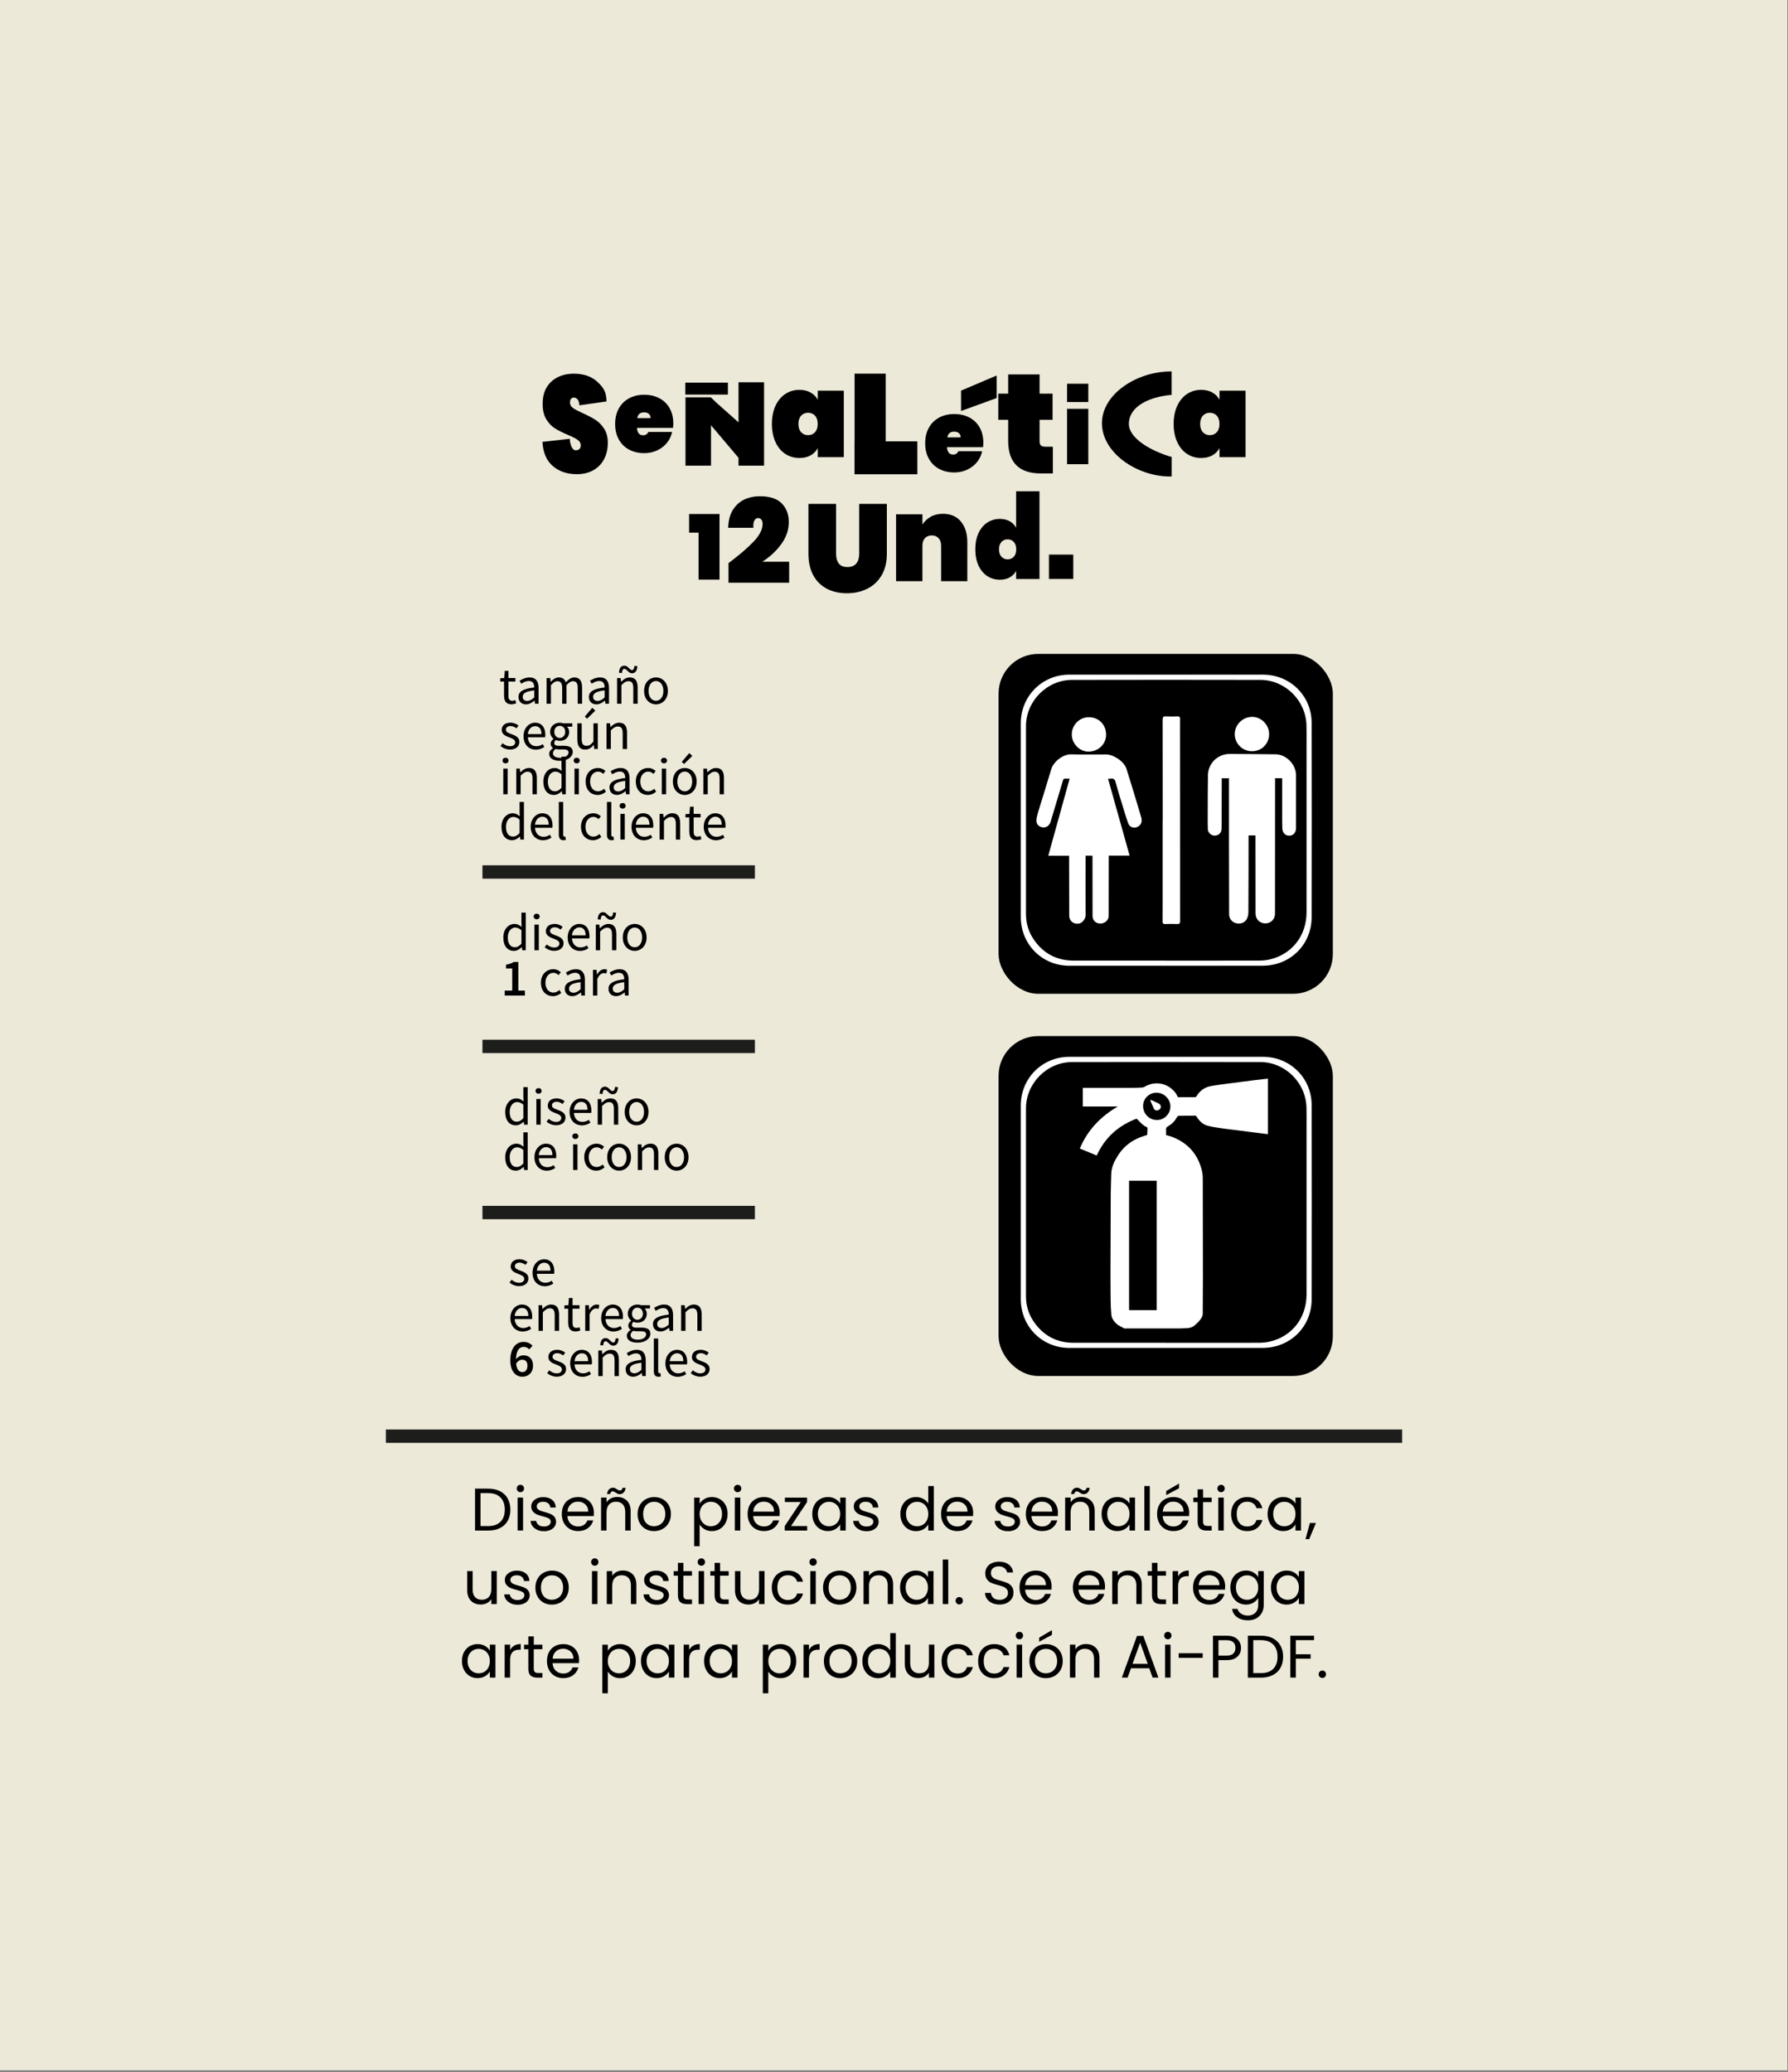 <?xml version="1.0" encoding="UTF-8"?> <svg xmlns="http://www.w3.org/2000/svg" id="Capa_1" data-name="Capa 1" version="1.1" viewBox="0 0 535 620"><rect x="0" y="0" width="535" height="620" fill="#808080" stroke="none"/><defs><style> .cls-1 { fill: #000; } .cls-1, .cls-2, .cls-3 { stroke-width: 0px; } .cls-4 { fill: none; stroke: #1d1d1b; stroke-miterlimit: 10; stroke-width: 4px; } .cls-2 { fill: #ede9d9; } .cls-3 { fill: #fff; } </style></defs><rect class="cls-2" width="534.8" height="619.45"></rect><g><path class="cls-1" d="M206.19,159.38v-5.59h9.1v19.63h-6.26v-14.05h-2.85Z"></path><path class="cls-1" d="M225.44,162.12c1.82-1.91,2.74-3.69,2.74-5.35,0-.56-.12-.99-.37-1.3-.25-.3-.57-.46-.97-.46-.47,0-.84.24-1.11.72-.27.48-.37,1.21-.3,2.19h-7.55c.07-2.18.54-3.97,1.42-5.37s2.02-2.43,3.42-3.09c1.4-.65,2.95-.98,4.63-.98,3,0,5.19.72,6.58,2.16,1.39,1.44,2.09,3.28,2.09,5.53,0,2.36-.75,4.58-2.26,6.65-1.51,2.07-3.4,3.82-5.67,5.25h8.04v6.28h-18.15v-5.86c3.14-2.34,5.62-4.46,7.44-6.37Z"></path></g><g><path class="cls-1" d="M165.39,139.43c-1.89-1.64-2.92-4.05-3.08-7.22l8.17-.92c.11,1.68.68,3.44,1.8,3.44.41,0,.76-.12,1.05-.35s.43-.6.43-1.1c0-.69-.31-1.25-.93-1.68-.62-.43-1.58-.92-2.89-1.47-1.56-.66-2.85-1.31-3.87-1.94-1.02-.63-1.9-1.56-2.63-2.77-.73-1.21-1.09-2.77-1.07-4.68,0-1.9.41-3.52,1.22-4.86.81-1.34,1.93-2.35,3.34-3.04,1.41-.69,3-1.03,4.76-1.03,2.98,0,5.35.83,7.1,2.48,1.75,1.66,2.61,2.82,2.7,5.83l-8.15,1.16c-.02-.83-.19-1.42-.52-1.78-.32-.36-.71-.54-1.17-.54-.32,0-.58.13-.79.39-.21.26-.31.63-.31,1.1,0,.66.3,1.21.91,1.63.61.43,1.58.94,2.91,1.55,1.54.69,2.8,1.35,3.8,1.99,1,.64,1.86,1.52,2.6,2.65.73,1.13,1.1,2.55,1.1,4.26,0,1.79-.37,3.4-1.1,4.82-.73,1.42-1.8,2.53-3.2,3.33-1.4.8-3.06,1.2-4.99,1.2-2.91,0-5.31-.82-7.2-2.46Z"></path><path class="cls-1" d="M350.58,136.73c-6.45-1.84-12.8-5.69-12.8-9.88,0-5.22,6.01-8.13,12.8-8.7v-7.01c-.12,0-.24,0-.35,0-9.93,0-20.51,6.67-20.51,15.5s10.44,15.93,20.37,15.93c.17,0,.33,0,.5,0v-5.84Z"></path><polygon class="cls-1" points="265.02 132.06 265.02 111.8 255.71 111.8 255.71 132.06 255.69 132.06 255.69 141.91 274.48 141.91 274.48 132.06 265.02 132.06"></polygon><g><polygon class="cls-1" points="220.98 114.37 220.98 126.37 214.42 120.54 212.7 118.89 205.11 118.89 205.11 139.33 212.75 139.33 212.75 127.25 220.97 136.97 220.98 139.21 220.98 139.33 228.62 139.33 228.62 114.37 220.98 114.37"></polygon><rect class="cls-1" x="205.06" y="114.48" width="12.74" height="3.58"></rect></g><path class="cls-1" d="M352.26,121.4c.72-1.54,1.7-2.71,2.94-3.53,1.25-.81,2.64-1.22,4.2-1.22,1.29,0,2.41.26,3.35.79.94.53,1.66,1.25,2.15,2.17v-2.71h7.79v19.89h-7.79v-2.71c-.49.92-1.21,1.64-2.15,2.17-.94.53-2.06.79-3.35.79-1.55,0-2.95-.41-4.2-1.22-1.25-.81-2.23-1.99-2.94-3.53-.72-1.54-1.08-3.36-1.08-5.45s.36-3.91,1.08-5.45ZM364.08,124.38c-.54-.59-1.23-.88-2.08-.88s-1.54.29-2.08.88c-.54.59-.81,1.41-.81,2.47s.27,1.88.81,2.47c.54.59,1.23.88,2.08.88s1.54-.29,2.08-.88c.54-.59.81-1.41.81-2.47s-.27-1.88-.81-2.47Z"></path><path class="cls-1" d="M232.05,121.4c.72-1.54,1.7-2.71,2.94-3.53,1.25-.81,2.64-1.22,4.2-1.22,1.29,0,2.41.26,3.35.79.94.53,1.66,1.25,2.15,2.17v-2.71h7.79v19.89h-7.79v-2.71c-.49.92-1.21,1.64-2.15,2.17-.94.53-2.06.79-3.35.79-1.55,0-2.95-.41-4.2-1.22-1.25-.81-2.23-1.99-2.94-3.53-.72-1.54-1.08-3.36-1.08-5.45s.36-3.91,1.08-5.45ZM243.87,124.38c-.54-.59-1.23-.88-2.08-.88s-1.54.29-2.08.88c-.54.59-.81,1.41-.81,2.47s.27,1.88.81,2.47c.54.59,1.23.88,2.08.88s1.54-.29,2.08-.88c.54-.59.81-1.41.81-2.47s-.27-1.88-.81-2.47Z"></path><g><path class="cls-1" d="M298.21,119.1l-10.65,3.87v-6.09l10.65-4.53v6.75Z"></path><path class="cls-1" d="M294.14,133.8h-10.78c.1,1.47.71,2.21,1.84,2.21.73,0,1.25-.33,1.57-1h7.1c-.24,1.21-.75,2.29-1.53,3.25-.78.96-1.75,1.71-2.93,2.27-1.18.55-2.47.83-3.88.83-1.69,0-3.2-.35-4.52-1.06-1.32-.7-2.35-1.72-3.08-3.04-.74-1.32-1.1-2.86-1.1-4.64s.37-3.32,1.1-4.64c.73-1.32,1.76-2.33,3.08-3.04,1.32-.7,2.82-1.06,4.52-1.06s3.2.35,4.52,1.04c1.32.69,2.35,1.69,3.08,2.98.73,1.29,1.1,2.81,1.1,4.56,0,.46-.03.91-.09,1.33ZM287.44,130.87c0-.56-.18-.99-.54-1.28-.36-.29-.82-.44-1.36-.44-1.19,0-1.88.57-2.08,1.72h3.99Z"></path></g><path class="cls-1" d="M201.37,128.03h-10.78c.1,1.47.71,2.21,1.84,2.21.73,0,1.25-.33,1.57-1h7.1c-.24,1.21-.75,2.29-1.53,3.25-.78.96-1.75,1.71-2.93,2.27-1.18.55-2.47.83-3.88.83-1.69,0-3.2-.35-4.52-1.06-1.32-.7-2.35-1.72-3.08-3.04-.74-1.32-1.1-2.86-1.1-4.64s.37-3.32,1.1-4.64c.73-1.32,1.76-2.33,3.08-3.04,1.32-.7,2.82-1.06,4.52-1.06s3.2.35,4.52,1.04c1.32.69,2.35,1.69,3.08,2.98.73,1.29,1.1,2.81,1.1,4.56,0,.46-.03.91-.09,1.33ZM194.66,125.1c0-.56-.18-.99-.54-1.28-.36-.29-.82-.44-1.36-.44-1.19,0-1.88.57-2.08,1.72h3.99Z"></path><path class="cls-1" d="M315.03,133.66v8h-3.55c-6.55,0-9.82-3.26-9.82-9.78v-6.26h-2.96v-7.83h2.96v-5.76h9.4v5.76h3.89v7.83h-3.89v6.43c0,.56.13.97.4,1.23.27.25.71.38,1.33.38h2.24Z"></path><g><rect class="cls-1" x="319.28" y="122.32" width="6.36" height="16.57"></rect><rect class="cls-1" x="319.28" y="114.82" width="6.36" height="5.47"></rect></g></g><g><path class="cls-1" d="M302.14,172.75c-.83.47-1.82.71-2.97.71-1.38,0-2.63-.36-3.75-1.09-1.11-.72-1.99-1.77-2.63-3.15-.64-1.37-.96-3-.96-4.86s.32-3.49.96-4.86c.64-1.37,1.52-2.42,2.63-3.15,1.11-.72,2.36-1.09,3.75-1.09,1.15,0,2.15.24,2.97.71.83.47,1.46,1.12,1.9,1.94v-10.92h6.99v26.25h-6.99v-2.42c-.44.82-1.07,1.46-1.9,1.94ZM299.64,166.57c.48.52,1.1.79,1.86.79s1.37-.26,1.86-.79c.48-.52.72-1.26.72-2.2s-.24-1.68-.72-2.2c-.48-.52-1.1-.79-1.86-.79s-1.37.26-1.86.79c-.48.52-.72,1.26-.72,2.2s.24,1.68.72,2.2Z"></path><path class="cls-1" d="M250.17,150.77v14.92c0,1.22.27,2.19.8,2.9.54.71,1.4,1.07,2.6,1.07s2.08-.36,2.66-1.07c.57-.71.86-1.68.86-2.9v-14.92h8.27v14.92c0,2.52-.52,4.67-1.57,6.45-1.05,1.78-2.48,3.12-4.3,4.02-1.82.9-3.85,1.35-6.1,1.35s-4.23-.45-5.97-1.35c-1.73-.9-3.09-2.23-4.06-4-.97-1.77-1.46-3.93-1.46-6.47v-14.92h8.27Z"></path><rect class="cls-1" x="313.86" y="165.94" width="7.28" height="7.28"></rect><path class="cls-1" d="M287.51,156.05c1.29,1.54,1.93,3.62,1.93,6.24v11.6h-7.84v-10.61c0-.95-.25-1.7-.76-2.25-.51-.56-1.19-.83-2.04-.83s-1.56.28-2.06.83c-.5.56-.74,1.31-.74,2.25v10.61h-7.88v-20.01h7.88v3.05c.61-.95,1.44-1.71,2.47-2.31,1.03-.59,2.25-.89,3.67-.89,2.29,0,4.09.77,5.37,2.31Z"></path></g><g><rect class="cls-1" x="298.79" y="195.65" width="100.02" height="101.7" rx="11.88" ry="11.88"></rect><g><path class="cls-3" d="M348.93,288.96c-9.65,0-19.3,0-28.95,0-8.17,0-14.54-6.39-14.54-14.58,0-19.33,0-38.65,0-57.98,0-8.13,6.4-14.53,14.5-14.54,19.33,0,38.65,0,57.98,0,8.08,0,14.53,6.32,14.55,14.42.04,19.38.04,38.76,0,58.13-.02,8.26-6.43,14.54-14.67,14.54-9.62,0-19.25,0-28.87,0ZM348.92,287.43h0c9.15,0,18.3.01,27.45-.01,1.15,0,2.33-.07,3.44-.32,6.76-1.52,11.13-7.11,11.13-14.16,0-16.85,0-33.71,0-50.56,0-1.79.03-3.58-.02-5.36-.19-7.42-6.37-13.57-13.78-13.59-18.8-.04-37.6-.04-56.39,0-7.5.02-13.76,6.37-13.76,13.84,0,18.75,0,37.49,0,56.24,0,2.78.78,5.36,2.36,7.64,2.86,4.15,6.84,6.26,11.89,6.27,9.23.02,18.46,0,27.68,0Z"></path><path class="cls-3" d="M331.54,232.96c2.16,7.72,4.29,15.32,6.46,23.06h-6.24c0,.43,0,.74,0,1.05,0,5.65-.01,11.31-.02,16.96,0,1.29-1.16,2.33-2.56,2.31-1.32-.02-2.27-.99-2.27-2.3,0-5.71-.02-11.41-.02-17.12,0-.28,0-.57,0-.89h-2.07c0,.3,0,.6,0,.9,0,5.65-.04,11.31,0,16.96,0,1.03-.97,2.26-1.88,2.43-1.3.25-2.43-.3-2.88-1.49-.11-.28-.13-.61-.13-.92-.02-5.63-.03-11.25-.04-16.88,0-.29,0-.57,0-.99h-6.23c2.15-7.77,4.26-15.37,6.4-23.08-.49,0-.85.03-1.21,0-.49-.06-.68.15-.81.6-1.14,3.85-2.3,7.7-3.45,11.54-.11.35-.2.71-.34,1.05-.39,1.02-1.36,1.57-2.37,1.39-1.12-.21-1.84-1-1.76-2.15.06-.85.29-1.71.54-2.53,1.29-4.25,2.64-8.47,3.9-12.73.62-2.1,3.35-4.52,6.09-4.43,3.41.11,6.83.03,10.25.03,2.29,0,5.46,2.11,6.15,4.29,1.53,4.8,2.97,9.63,4.41,14.47.39,1.31,0,2.28-.94,2.83-1.16.67-2.51.26-2.97-1.04-.72-2.05-1.34-4.15-1.97-6.23-.62-2.01-1.25-4.01-1.78-6.04-.22-.85-.63-1.18-1.47-1.04-.2.03-.41,0-.79,0Z"></path><path class="cls-3" d="M383.63,232.85h-2.11c0,.38,0,.71,0,1.04,0,13.15-.02,26.29-.02,39.44,0,1.7-1.22,2.96-2.88,2.96-1.7,0-2.94-1.27-2.94-3,0-7.49-.01-14.99-.02-22.48,0-.26,0-.52,0-.85h-2.07c0,.3,0,.61,0,.91-.01,7.34,0,14.67-.05,22.01,0,.71-.15,1.48-.48,2.1-.61,1.15-2,1.6-3.29,1.24-1.16-.32-2-1.41-2-2.71-.02-7.39-.03-14.78-.04-22.16,0-5.81,0-11.62,0-17.43,0-.33,0-.67,0-1.06h-2.17c0,.35,0,.66,0,.97,0,4.31,0,8.62-.02,12.94,0,.45,0,.9-.03,1.34-.1,1.17-.96,1.94-2.09,1.91-1.09-.02-1.99-.89-2.02-2.01-.04-1.42-.04-2.84-.03-4.26.01-3.94,0-7.89.07-11.83.06-3.59,2.98-6.36,6.59-6.34,4.55.03,9.1.05,13.64.11,3.21.04,6.12,3.03,6.12,6.24,0,5.28,0,10.57,0,15.85,0,1.22-.68,2.08-1.69,2.23-1.31.2-2.34-.66-2.4-2.07-.05-1.39-.05-2.79-.05-4.18,0-3.31,0-6.63,0-9.94,0-.31,0-.62,0-.97Z"></path><path class="cls-3" d="M347.9,245.4c0-10.01,0-20.03-.02-30.04,0-.79.18-1.07,1-1.02,1.13.07,2.26.05,3.39,0,.62-.03.83.16.82.8-.03,2.05-.01,4.1-.01,6.15,0,18.08,0,36.17.03,54.25,0,.79-.25.98-.98.94-1.15-.06-2.31-.05-3.47,0-.64.03-.8-.19-.8-.81.03-4.86.02-9.72.02-14.59,0-5.23,0-10.46,0-15.69h.02Z"></path><path class="cls-3" d="M325.83,214.6c2.95.01,5.14,2.24,5.13,5.22,0,2.86-2.33,5.08-5.31,5.07-2.64-.01-4.95-2.4-4.95-5.12,0-2.88,2.29-5.19,5.12-5.17Z"></path><path class="cls-3" d="M374.58,224.78c-2.85-.02-5.16-2.35-5.12-5.17.04-2.83,2.37-5.11,5.22-5.11,2.75,0,5.07,2.38,5.06,5.17-.02,2.91-2.26,5.13-5.16,5.11Z"></path></g></g><g><rect class="cls-1" x="298.79" y="310" width="100.02" height="101.7" rx="11.88" ry="11.88"></rect><path class="cls-3" d="M348.93,403.31c-9.65,0-19.3,0-28.95,0-8.17,0-14.54-6.39-14.54-14.58,0-19.33,0-38.65,0-57.98,0-8.13,6.4-14.53,14.5-14.54,19.33,0,38.65,0,57.98,0,8.08,0,14.53,6.32,14.55,14.42.04,19.38.04,38.76,0,58.13-.02,8.26-6.43,14.54-14.67,14.54-9.62,0-19.25,0-28.87,0ZM348.92,401.78h0c9.15,0,18.3.01,27.45-.01,1.15,0,2.33-.07,3.44-.32,6.76-1.52,11.13-7.11,11.13-14.16,0-16.85,0-33.71,0-50.56,0-1.79.03-3.58-.02-5.36-.19-7.42-6.37-13.57-13.78-13.59-18.8-.04-37.6-.04-56.39,0-7.5.02-13.76,6.37-13.76,13.84,0,18.75,0,37.49,0,56.24,0,2.78.78,5.36,2.36,7.64,2.86,4.15,6.84,6.26,11.89,6.27,9.23.02,18.46,0,27.68,0Z"></path><g><path class="cls-3" d="M336.39,397.48c-.36-.2-.71-.42-1.08-.59-1.01-.47-1.79-1.21-2.34-2.15-.25-.43-.41-.97-.45-1.47-.11-1.38-.19-2.76-.2-4.14-.04-3.63-.05-7.27-.04-10.9.01-7.18.04-14.35.08-21.53.01-1.79.11-3.58.14-5.37.03-2.12.94-3.91,2.03-5.63,1.64-2.58,3.91-4.39,6.77-5.46.55-.21,1.12-.39,1.69-.55.21-.06.28-.15.29-.37.02-.6.06-1.19.08-1.79,0-.09-.07-.23-.15-.26-.97-.35-1.64-1.08-2.34-1.78-.25-.25-.5-.5-.78-.78-5.44,2.07-9.49,5.64-11.93,11.03-1.66-.69-3.32-1.37-5.06-2.09,2.32-5.55,6.24-9.59,11.37-12.58h-10.47v-5.57c.11,0,.22,0,.33,0,4.62,0,9.25,0,13.87,0,1.18,0,2.36-.04,3.54-.1.26-.01.55-.12.78-.25,3.29-1.94,7.12-.93,9.21,1.85.24.32.42.69.59,1.05.09.19.19.25.4.25,1.61-.02,3.22-.03,4.84-.02.27,0,.39-.15.49-.33.73-1.21,1.75-2.11,3.05-2.64.64-.27,1.36-.38,2.05-.49,1.36-.22,2.73-.39,4.09-.58,1.29-.17,2.58-.34,3.88-.5,1.31-.17,2.61-.34,3.92-.5,1.43-.18,2.86-.34,4.33-.52v16.64c-.43-.06-.87-.11-1.32-.17-1.34-.17-2.69-.34-4.03-.51-1.32-.17-2.63-.35-3.95-.51-1.31-.16-2.62-.29-3.92-.49-1.62-.25-3.26-.43-4.84-.86-1.43-.39-2.48-1.43-3.26-2.7-.11-.18-.18-.32-.44-.31-1.57.03-3.14.05-4.71.04-.34,0-.54.1-.72.4-.48.82-1.02,1.6-1.82,2.17-.41.29-.85.56-1.25.85-.1.07-.19.23-.2.36-.02.66,0,1.32,0,1.99.65.2,1.31.35,1.94.59,4.71,1.86,7.65,5.26,8.81,10.2.29,1.21.23,2.45.23,3.67.02,9.34.04,18.68.04,28.01,0,3.66-.02,7.31-.05,10.97,0,.76-.44,1.4-.89,1.97-.44.56-.98,1.06-1.53,1.53-.73.62-1.62.84-2.58.85-.52,0-1.04.05-1.56.07h-16.93ZM346.11,392.01v-38.74h-8.27v38.74h8.27ZM346.14,335.11c2.15.06,4.13-1.81,4.06-4.15-.07-2.28-2.08-4.11-4.34-4.02-1.97.08-3.85,1.71-3.83,4.02.02,2.3,1.84,4.15,4.11,4.14Z"></path><path class="cls-3" d="M344.26,329.06c.88.4,1.72.73,2.51,1.17.58.32.71.91.45,1.39-.27.5-.95.78-1.46.58-.17-.07-.36-.2-.43-.35-.38-.8-.72-1.61-1.07-2.42-.03-.07,0-.17,0-.37Z"></path></g></g><g><path class="cls-1" d="M149.61,446.17c1,.51,1.77,1.24,2.3,2.19.53.95.8,2.06.8,3.35s-.27,2.4-.8,3.34c-.53.94-1.3,1.66-2.3,2.16-1,.5-2.19.75-3.56.75h-3.91v-12.55h3.91c1.37,0,2.55.25,3.56.76ZM149.76,455.32c.85-.86,1.28-2.06,1.28-3.61s-.43-2.78-1.29-3.65c-.86-.88-2.09-1.31-3.7-1.31h-2.27v9.86h2.27c1.62,0,2.86-.43,3.71-1.29Z"></path><path class="cls-1" d="M154.93,446.16c-.22-.22-.32-.48-.32-.79s.11-.58.32-.79.48-.32.79-.32.56.11.77.32.31.48.31.79-.1.58-.31.79-.47.32-.77.32-.58-.11-.79-.32ZM156.51,448.09v9.86h-1.64v-9.86h1.64Z"></path><path class="cls-1" d="M160.76,457.73c-.6-.26-1.07-.62-1.42-1.08s-.54-.99-.58-1.59h1.69c.05.49.28.89.69,1.21.41.31.96.47,1.63.47.62,0,1.12-.14,1.48-.41s.54-.62.54-1.04-.19-.75-.58-.96c-.38-.21-.98-.42-1.78-.62-.73-.19-1.33-.39-1.79-.58-.46-.2-.86-.49-1.19-.88-.33-.39-.5-.9-.5-1.54,0-.5.15-.97.45-1.39.3-.42.73-.75,1.28-1,.55-.25,1.18-.37,1.89-.37,1.09,0,1.97.28,2.65.83.67.55,1.03,1.31,1.08,2.27h-1.64c-.04-.52-.24-.93-.62-1.24s-.88-.47-1.52-.47c-.59,0-1.06.13-1.4.38-.35.25-.52.58-.52.99,0,.32.1.59.31.8s.47.38.79.5c.32.13.76.27,1.32.42.71.19,1.28.38,1.73.57.44.19.83.46,1.14.84s.48.86.5,1.46c0,.54-.15,1.03-.45,1.46-.3.43-.72.77-1.27,1.02s-1.17.37-1.88.37c-.76,0-1.43-.13-2.03-.39Z"></path><path class="cls-1" d="M177.65,453.63h-7.88c.06.97.39,1.73,1,2.28s1.34.82,2.21.82c.71,0,1.3-.17,1.77-.5s.81-.77,1-1.32h1.76c-.26.95-.79,1.72-1.58,2.31-.79.59-1.78.89-2.95.89-.94,0-1.77-.21-2.51-.63-.74-.42-1.32-1.02-1.74-1.79-.42-.77-.63-1.67-.63-2.69s.2-1.91.61-2.68c.41-.77.98-1.36,1.72-1.77s1.59-.62,2.55-.62,1.76.2,2.48.61c.72.41,1.27.97,1.66,1.68.39.71.59,1.52.59,2.42,0,.31-.02.64-.05.99ZM175.59,450.69c-.28-.45-.65-.79-1.12-1.03s-1-.35-1.57-.35c-.83,0-1.53.26-2.12.79s-.92,1.26-1,2.2h6.23c0-.62-.14-1.16-.41-1.61Z"></path><path class="cls-1" d="M187.58,449c.74.73,1.12,1.77,1.12,3.14v5.81h-1.62v-5.58c0-.98-.25-1.74-.74-2.26-.49-.52-1.16-.78-2.02-.78s-1.55.27-2.06.81c-.51.54-.77,1.33-.77,2.36v5.45h-1.64v-9.86h1.64v1.4c.32-.5.77-.89,1.32-1.17.56-.28,1.17-.41,1.84-.41,1.2,0,2.17.36,2.92,1.09ZM182.23,445.62c.32-.32.72-.49,1.2-.49.23,0,.42.04.58.12.16.08.36.19.58.33.17.12.32.21.45.28.13.07.28.1.43.1.2,0,.38-.07.52-.2.14-.13.23-.32.27-.58h.94c-.07.6-.27,1.06-.59,1.39-.32.32-.73.49-1.21.49-.23,0-.43-.04-.6-.12-.17-.08-.37-.2-.58-.35-.19-.12-.35-.21-.46-.27-.11-.06-.25-.09-.41-.09-.2,0-.38.07-.51.2-.14.13-.23.33-.26.59h-.95c.08-.61.29-1.08.6-1.4Z"></path><path class="cls-1" d="M193.17,457.49c-.75-.42-1.34-1.02-1.76-1.79-.43-.77-.64-1.67-.64-2.69s.22-1.9.66-2.67c.44-.77,1.03-1.37,1.79-1.78.76-.41,1.6-.62,2.54-.62s1.78.21,2.54.62c.76.41,1.35,1.01,1.79,1.77s.66,1.66.66,2.68-.23,1.92-.68,2.69c-.45.77-1.06,1.37-1.83,1.79-.77.42-1.62.63-2.56.63s-1.76-.21-2.51-.63ZM197.34,456.26c.52-.28.93-.69,1.25-1.24.32-.55.48-1.22.48-2.02s-.16-1.46-.47-2.02-.72-.96-1.22-1.23c-.5-.27-1.05-.4-1.64-.4s-1.15.13-1.65.4c-.5.27-.9.68-1.2,1.23s-.45,1.22-.45,2.02.15,1.48.44,2.03c.29.55.69.96,1.18,1.23.49.27,1.03.4,1.62.4s1.14-.14,1.66-.41Z"></path><path class="cls-1" d="M210.79,448.5c.64-.38,1.39-.57,2.24-.57s1.67.21,2.39.63c.71.42,1.27,1.01,1.68,1.77.41.76.61,1.65.61,2.66s-.2,1.88-.61,2.66c-.41.78-.97,1.39-1.68,1.82-.71.43-1.51.65-2.39.65s-1.58-.19-2.22-.57c-.64-.38-1.13-.85-1.47-1.41v6.5h-1.64v-14.54h1.64v1.82c.32-.56.81-1.04,1.45-1.41ZM215.59,451.04c-.3-.55-.71-.97-1.21-1.26-.51-.29-1.07-.43-1.68-.43s-1.16.15-1.67.44c-.51.29-.92.72-1.22,1.28-.31.56-.46,1.2-.46,1.93s.15,1.4.46,1.95.71.98,1.22,1.28c.51.29,1.06.44,1.67.44s1.17-.15,1.68-.44c.51-.29.91-.72,1.21-1.28.3-.56.45-1.21.45-1.97s-.15-1.39-.45-1.94Z"></path><path class="cls-1" d="M219.93,446.16c-.22-.22-.32-.48-.32-.79s.11-.58.32-.79.48-.32.79-.32.56.11.77.32.31.48.31.79-.1.58-.31.79-.47.32-.77.32-.58-.11-.79-.32ZM221.51,448.09v9.86h-1.64v-9.86h1.64Z"></path><path class="cls-1" d="M233.25,453.63h-7.88c.06.97.39,1.73,1,2.28s1.34.82,2.21.82c.71,0,1.3-.17,1.77-.5s.81-.77,1-1.32h1.76c-.26.95-.79,1.72-1.58,2.31-.79.59-1.78.89-2.95.89-.94,0-1.77-.21-2.51-.63-.74-.42-1.32-1.02-1.74-1.79-.42-.77-.63-1.67-.63-2.69s.2-1.91.61-2.68c.41-.77.98-1.36,1.72-1.77s1.59-.62,2.55-.62,1.76.2,2.48.61c.72.41,1.27.97,1.66,1.68.39.71.59,1.52.59,2.42,0,.31-.02.64-.05.99ZM231.19,450.69c-.28-.45-.65-.79-1.12-1.03s-1-.35-1.57-.35c-.83,0-1.53.26-2.12.79s-.92,1.26-1,2.2h6.23c0-.62-.14-1.16-.41-1.61Z"></path><path class="cls-1" d="M236.68,456.61h4.84v1.35h-6.71v-1.35l4.79-7.18h-4.75v-1.33h6.64v1.33l-4.81,7.18Z"></path><path class="cls-1" d="M243.65,450.33c.41-.76.97-1.35,1.68-1.77.71-.42,1.51-.63,2.39-.63s1.61.19,2.25.56c.64.37,1.11.84,1.42,1.4v-1.8h1.66v9.86h-1.66v-1.84c-.32.58-.81,1.05-1.45,1.43s-1.39.57-2.24.57-1.67-.22-2.38-.65c-.71-.43-1.27-1.04-1.67-1.82-.41-.78-.61-1.67-.61-2.66s.2-1.89.61-2.66ZM250.94,451.06c-.3-.55-.71-.98-1.21-1.27-.51-.29-1.07-.44-1.68-.44s-1.17.14-1.67.43-.91.71-1.21,1.26-.45,1.2-.45,1.94.15,1.41.45,1.97.7.98,1.21,1.28,1.06.44,1.67.44,1.17-.15,1.68-.44c.51-.29.92-.72,1.21-1.28s.45-1.21.45-1.95-.15-1.39-.45-1.94Z"></path><path class="cls-1" d="M257.28,457.73c-.6-.26-1.07-.62-1.42-1.08s-.54-.99-.58-1.59h1.69c.05.49.28.89.69,1.21.41.31.96.47,1.63.47.62,0,1.12-.14,1.48-.41s.54-.62.54-1.04-.19-.75-.58-.96c-.38-.21-.98-.42-1.78-.62-.73-.19-1.33-.39-1.79-.58-.46-.2-.86-.49-1.19-.88-.33-.39-.5-.9-.5-1.54,0-.5.15-.97.45-1.39.3-.42.73-.75,1.28-1,.55-.25,1.18-.37,1.89-.37,1.09,0,1.97.28,2.65.83.67.55,1.03,1.31,1.08,2.27h-1.64c-.04-.52-.24-.93-.62-1.24s-.88-.47-1.52-.47c-.59,0-1.06.13-1.4.38-.35.25-.52.58-.52.99,0,.32.1.59.31.8s.47.38.79.5c.32.13.76.27,1.32.42.71.19,1.28.38,1.73.57.44.19.83.46,1.14.84s.48.86.5,1.46c0,.54-.15,1.03-.45,1.46-.3.43-.72.77-1.27,1.02s-1.17.37-1.88.37c-.76,0-1.43-.13-2.03-.39Z"></path><path class="cls-1" d="M270.02,450.33c.41-.76.97-1.35,1.68-1.77.71-.42,1.52-.63,2.4-.63.77,0,1.48.18,2.14.53.66.35,1.16.82,1.51,1.4v-5.22h1.66v13.32h-1.66v-1.85c-.32.59-.8,1.07-1.44,1.45-.64.38-1.38.57-2.23.57s-1.67-.22-2.39-.65c-.71-.43-1.27-1.04-1.68-1.82-.41-.78-.61-1.67-.61-2.66s.2-1.89.61-2.66ZM277.31,451.06c-.3-.55-.71-.98-1.21-1.27s-1.07-.44-1.68-.44-1.17.14-1.67.43-.91.71-1.21,1.26-.45,1.2-.45,1.94.15,1.41.45,1.97.7.98,1.21,1.28,1.06.44,1.67.44,1.17-.15,1.68-.44.92-.72,1.21-1.28.45-1.21.45-1.95-.15-1.39-.45-1.94Z"></path><path class="cls-1" d="M291.13,453.63h-7.88c.06.97.39,1.73,1,2.28.61.55,1.34.82,2.21.82.71,0,1.3-.17,1.77-.5.47-.33.81-.77,1-1.32h1.76c-.26.95-.79,1.72-1.58,2.31-.79.59-1.78.89-2.95.89-.94,0-1.77-.21-2.51-.63-.74-.42-1.32-1.02-1.74-1.79-.42-.77-.63-1.67-.63-2.69s.2-1.91.61-2.68c.41-.77.98-1.36,1.72-1.77.74-.41,1.59-.62,2.55-.62s1.76.2,2.48.61c.72.41,1.27.97,1.66,1.68.39.71.59,1.52.59,2.42,0,.31-.02.64-.05.99ZM289.08,450.69c-.28-.45-.65-.79-1.12-1.03-.47-.23-1-.35-1.58-.35-.83,0-1.53.26-2.12.79s-.92,1.26-1,2.2h6.23c0-.62-.14-1.16-.41-1.61Z"></path><path class="cls-1" d="M299.61,457.73c-.6-.26-1.07-.62-1.42-1.08-.35-.46-.54-.99-.58-1.59h1.69c.05.49.28.89.69,1.21.41.31.96.47,1.63.47.62,0,1.12-.14,1.48-.41.36-.28.54-.62.54-1.04s-.19-.75-.58-.96c-.38-.21-.98-.42-1.78-.62-.73-.19-1.33-.39-1.79-.58-.46-.2-.86-.49-1.19-.88-.33-.39-.5-.9-.5-1.54,0-.5.15-.97.45-1.39s.73-.75,1.28-1c.55-.25,1.18-.37,1.89-.37,1.09,0,1.97.28,2.65.83.67.55,1.03,1.31,1.08,2.27h-1.64c-.04-.52-.24-.93-.62-1.24s-.88-.47-1.52-.47c-.59,0-1.06.13-1.4.38s-.52.58-.52.99c0,.32.1.59.31.8s.47.38.79.5.76.27,1.32.42c.71.19,1.28.38,1.73.57.44.19.83.46,1.14.84.32.37.48.86.5,1.46,0,.54-.15,1.03-.45,1.46-.3.43-.72.77-1.27,1.02s-1.17.37-1.88.37c-.76,0-1.43-.13-2.03-.39Z"></path><path class="cls-1" d="M316.5,453.63h-7.88c.06.97.39,1.73,1,2.28.61.55,1.34.82,2.21.82.71,0,1.3-.17,1.77-.5.47-.33.81-.77,1-1.32h1.76c-.26.95-.79,1.72-1.58,2.31-.79.59-1.78.89-2.95.89-.94,0-1.77-.21-2.51-.63s-1.32-1.02-1.74-1.79c-.42-.77-.63-1.67-.63-2.69s.2-1.91.61-2.68.98-1.36,1.72-1.77c.74-.41,1.59-.62,2.55-.62s1.76.2,2.48.61,1.28.97,1.67,1.68c.39.71.58,1.52.58,2.42,0,.31-.02.64-.05.99ZM314.44,450.69c-.28-.45-.65-.79-1.12-1.03-.47-.23-1-.35-1.57-.35-.83,0-1.53.26-2.12.79s-.92,1.26-1,2.2h6.23c0-.62-.14-1.16-.41-1.61Z"></path><path class="cls-1" d="M326.43,449c.74.73,1.12,1.77,1.12,3.14v5.81h-1.62v-5.58c0-.98-.25-1.74-.74-2.26-.49-.52-1.16-.78-2.02-.78s-1.55.27-2.06.81c-.51.54-.76,1.33-.76,2.36v5.45h-1.64v-9.86h1.64v1.4c.32-.5.76-.89,1.32-1.17.56-.28,1.17-.41,1.84-.41,1.2,0,2.17.36,2.92,1.09ZM321.08,445.62c.32-.32.72-.49,1.2-.49.23,0,.42.04.58.12s.36.19.58.33c.17.12.32.21.45.28.13.07.28.1.43.1.2,0,.38-.07.52-.2.14-.13.23-.32.27-.58h.94c-.07.6-.27,1.06-.59,1.39-.32.32-.73.49-1.21.49-.23,0-.43-.04-.6-.12s-.37-.2-.58-.35c-.19-.12-.34-.21-.46-.27-.11-.06-.25-.09-.41-.09-.2,0-.38.07-.51.2-.14.13-.22.33-.26.59h-.95c.08-.61.29-1.08.6-1.4Z"></path><path class="cls-1" d="M330.23,450.33c.41-.76.97-1.35,1.68-1.77.71-.42,1.51-.63,2.39-.63s1.61.19,2.25.56c.64.37,1.11.84,1.42,1.4v-1.8h1.66v9.86h-1.66v-1.84c-.32.58-.81,1.05-1.45,1.43-.64.38-1.39.57-2.24.57s-1.67-.22-2.38-.65c-.71-.43-1.27-1.04-1.67-1.82s-.61-1.67-.61-2.66.2-1.89.61-2.66ZM337.52,451.06c-.3-.55-.71-.98-1.21-1.27-.51-.29-1.07-.44-1.68-.44s-1.17.14-1.67.43-.91.71-1.21,1.26-.45,1.2-.45,1.94.15,1.41.45,1.97.7.98,1.21,1.28,1.06.44,1.67.44,1.17-.15,1.68-.44c.51-.29.92-.72,1.21-1.28s.45-1.21.45-1.95-.15-1.39-.45-1.94Z"></path><path class="cls-1" d="M344.04,444.63v13.32h-1.64v-13.32h1.64Z"></path><path class="cls-1" d="M355.77,453.63h-7.88c.06.97.39,1.73,1,2.28.61.55,1.34.82,2.21.82.71,0,1.3-.17,1.77-.5.47-.33.81-.77,1-1.32h1.76c-.26.95-.79,1.72-1.58,2.31-.79.59-1.78.89-2.95.89-.94,0-1.77-.21-2.51-.63s-1.32-1.02-1.74-1.79c-.42-.77-.63-1.67-.63-2.69s.2-1.91.61-2.68.98-1.36,1.72-1.77c.74-.41,1.59-.62,2.55-.62s1.76.2,2.48.61,1.28.97,1.67,1.68c.39.71.58,1.52.58,2.42,0,.31-.02.64-.05.99ZM353.72,450.69c-.28-.45-.65-.79-1.12-1.03-.47-.23-1-.35-1.57-.35-.83,0-1.53.26-2.12.79s-.92,1.26-1,2.2h6.23c0-.62-.14-1.16-.41-1.61ZM352.78,445.3l-3.83,2.05v-1.22l3.83-2.25v1.42Z"></path><path class="cls-1" d="M359.98,449.44v5.81c0,.48.1.82.31,1.02.2.2.56.3,1.06.3h1.21v1.39h-1.48c-.91,0-1.6-.21-2.05-.63-.46-.42-.68-1.11-.68-2.07v-5.81h-1.28v-1.35h1.28v-2.48h1.64v2.48h2.57v1.35h-2.57Z"></path><path class="cls-1" d="M364.59,446.16c-.22-.22-.32-.48-.32-.79s.11-.58.32-.79.48-.32.79-.32.56.11.77.32.31.48.31.79-.1.58-.31.79-.47.32-.77.32-.58-.11-.79-.32ZM366.18,448.09v9.86h-1.64v-9.86h1.64Z"></path><path class="cls-1" d="M368.97,450.33c.41-.76.97-1.35,1.7-1.77.73-.42,1.56-.63,2.49-.63,1.21,0,2.21.29,3,.88.79.59,1.3,1.4,1.56,2.45h-1.76c-.17-.6-.5-1.07-.98-1.42-.49-.35-1.09-.52-1.81-.52-.94,0-1.69.32-2.27.96s-.86,1.55-.86,2.73.29,2.11.86,2.75c.58.65,1.33.97,2.27.97.72,0,1.32-.17,1.8-.5.48-.34.81-.82.99-1.44h1.76c-.26,1.01-.79,1.82-1.58,2.42-.79.61-1.78.91-2.97.91-.94,0-1.77-.21-2.49-.63-.73-.42-1.29-1.01-1.7-1.78-.41-.77-.61-1.67-.61-2.7s.2-1.91.61-2.67Z"></path><path class="cls-1" d="M379.89,450.33c.41-.76.97-1.35,1.68-1.77.71-.42,1.51-.63,2.39-.63s1.61.19,2.25.56c.64.37,1.11.84,1.42,1.4v-1.8h1.66v9.86h-1.66v-1.84c-.32.58-.81,1.05-1.45,1.43-.64.38-1.39.57-2.24.57s-1.67-.22-2.38-.65c-.71-.43-1.27-1.04-1.67-1.82s-.61-1.67-.61-2.66.2-1.89.61-2.66ZM387.18,451.06c-.3-.55-.71-.98-1.21-1.27-.51-.29-1.07-.44-1.68-.44s-1.17.14-1.67.43-.91.71-1.21,1.26-.45,1.2-.45,1.94.15,1.41.45,1.97.7.98,1.21,1.28,1.06.44,1.67.44,1.17-.15,1.68-.44c.51-.29.92-.72,1.21-1.28s.45-1.21.45-1.95-.15-1.39-.45-1.94Z"></path><path class="cls-1" d="M393.75,455.69l-2.02,4.84h-1.1l1.31-4.84h1.8Z"></path><path class="cls-1" d="M148.64,470.09v9.86h-1.64v-1.46c-.31.5-.75.9-1.31,1.18-.56.28-1.17.42-1.84.42-.77,0-1.46-.16-2.07-.48-.61-.32-1.1-.79-1.45-1.43-.35-.64-.53-1.41-.53-2.32v-5.78h1.62v5.56c0,.97.25,1.72.74,2.24.49.52,1.16.78,2.02.78s1.57-.27,2.07-.81c.5-.54.76-1.33.76-2.36v-5.42h1.64Z"></path><path class="cls-1" d="M152.87,479.73c-.6-.26-1.07-.62-1.42-1.08s-.54-.99-.58-1.59h1.69c.05.49.28.89.69,1.21.41.31.96.47,1.63.47.62,0,1.12-.14,1.48-.41s.54-.62.54-1.04-.19-.75-.58-.96c-.38-.21-.98-.42-1.78-.62-.73-.19-1.33-.39-1.79-.58-.46-.2-.86-.49-1.19-.88-.33-.39-.5-.9-.5-1.54,0-.5.15-.97.45-1.39.3-.42.73-.75,1.28-1,.55-.25,1.18-.37,1.89-.37,1.09,0,1.97.28,2.65.83.67.55,1.03,1.31,1.08,2.27h-1.64c-.04-.52-.24-.93-.62-1.24s-.88-.47-1.52-.47c-.59,0-1.06.13-1.4.38-.35.25-.52.58-.52.99,0,.32.1.59.31.8s.47.38.79.5c.32.13.76.27,1.32.42.71.19,1.28.38,1.73.57.44.19.83.46,1.14.84s.48.86.5,1.46c0,.54-.15,1.03-.45,1.46-.3.43-.72.77-1.27,1.02s-1.17.37-1.88.37c-.76,0-1.43-.13-2.03-.39Z"></path><path class="cls-1" d="M162.6,479.49c-.75-.42-1.34-1.02-1.76-1.79-.43-.77-.64-1.67-.64-2.69s.22-1.9.66-2.67c.44-.77,1.03-1.37,1.79-1.78.76-.41,1.6-.62,2.54-.62s1.78.21,2.54.62c.76.41,1.35,1.01,1.79,1.77s.66,1.66.66,2.68-.23,1.92-.68,2.69c-.45.77-1.06,1.37-1.83,1.79-.77.42-1.62.63-2.56.63s-1.76-.21-2.51-.63ZM166.76,478.26c.52-.28.93-.69,1.25-1.24.32-.55.48-1.22.48-2.02s-.16-1.46-.47-2.02-.72-.96-1.22-1.23c-.5-.27-1.05-.4-1.64-.4s-1.15.13-1.65.4c-.5.27-.9.68-1.2,1.23s-.45,1.22-.45,2.02.15,1.48.44,2.03c.29.55.69.96,1.18,1.23.49.27,1.03.4,1.62.4s1.14-.14,1.66-.41Z"></path><path class="cls-1" d="M177.19,468.16c-.22-.22-.32-.48-.32-.79s.11-.58.32-.79.48-.32.79-.32.56.11.77.32.31.48.31.79-.1.58-.31.79-.47.32-.77.32-.58-.11-.79-.32ZM178.77,470.09v9.86h-1.64v-9.86h1.64Z"></path><path class="cls-1" d="M189.28,471c.74.73,1.12,1.77,1.12,3.14v5.81h-1.62v-5.58c0-.98-.25-1.74-.74-2.26-.49-.52-1.16-.78-2.02-.78s-1.55.27-2.06.81c-.51.54-.77,1.33-.77,2.36v5.45h-1.64v-9.86h1.64v1.4c.32-.5.77-.89,1.32-1.17.56-.28,1.17-.41,1.84-.41,1.2,0,2.17.36,2.92,1.09Z"></path><path class="cls-1" d="M194.54,479.73c-.6-.26-1.07-.62-1.42-1.08s-.54-.99-.58-1.59h1.69c.05.49.28.89.69,1.21.41.31.96.47,1.63.47.62,0,1.12-.14,1.48-.41s.54-.62.54-1.04-.19-.75-.58-.96c-.38-.21-.98-.42-1.78-.62-.73-.19-1.33-.39-1.79-.58-.46-.2-.86-.49-1.19-.88-.33-.39-.5-.9-.5-1.54,0-.5.15-.97.45-1.39.3-.42.73-.75,1.28-1,.55-.25,1.18-.37,1.89-.37,1.09,0,1.97.28,2.65.83.67.55,1.03,1.31,1.08,2.27h-1.64c-.04-.52-.24-.93-.62-1.24s-.88-.47-1.52-.47c-.59,0-1.06.13-1.4.38-.35.25-.52.58-.52.99,0,.32.1.59.31.8s.47.38.79.5c.32.13.76.27,1.32.42.71.19,1.28.38,1.73.57.44.19.83.46,1.14.84s.48.86.5,1.46c0,.54-.15,1.03-.45,1.46-.3.43-.72.77-1.27,1.02s-1.17.37-1.88.37c-.76,0-1.43-.13-2.03-.39Z"></path><path class="cls-1" d="M204.47,471.44v5.81c0,.48.1.82.31,1.02.2.2.56.3,1.06.3h1.21v1.39h-1.48c-.91,0-1.6-.21-2.05-.63-.46-.42-.68-1.11-.68-2.07v-5.81h-1.28v-1.35h1.28v-2.48h1.64v2.48h2.57v1.35h-2.57Z"></path><path class="cls-1" d="M209.08,468.16c-.22-.22-.32-.48-.32-.79s.11-.58.32-.79.48-.32.79-.32.56.11.77.32.31.48.31.79-.1.58-.31.79-.47.32-.77.32-.58-.11-.79-.32ZM210.67,470.09v9.86h-1.64v-9.86h1.64Z"></path><path class="cls-1" d="M215.45,471.44v5.81c0,.48.1.82.31,1.02.2.2.56.3,1.06.3h1.21v1.39h-1.48c-.91,0-1.6-.21-2.05-.63-.46-.42-.68-1.11-.68-2.07v-5.81h-1.28v-1.35h1.28v-2.48h1.64v2.48h2.57v1.35h-2.57Z"></path><path class="cls-1" d="M228.76,470.09v9.86h-1.64v-1.46c-.31.5-.75.9-1.31,1.18-.56.28-1.17.42-1.84.42-.77,0-1.46-.16-2.07-.48-.61-.32-1.1-.79-1.45-1.43-.35-.64-.53-1.41-.53-2.32v-5.78h1.62v5.56c0,.97.25,1.72.74,2.24.49.52,1.16.78,2.02.78s1.57-.27,2.07-.81c.5-.54.76-1.33.76-2.36v-5.42h1.64Z"></path><path class="cls-1" d="M231.53,472.33c.41-.76.97-1.35,1.7-1.77.73-.42,1.56-.63,2.49-.63,1.21,0,2.21.29,3,.88.79.59,1.3,1.4,1.56,2.45h-1.76c-.17-.6-.5-1.07-.98-1.42-.49-.35-1.09-.52-1.81-.52-.94,0-1.69.32-2.27.96s-.86,1.55-.86,2.73.29,2.11.86,2.75c.58.65,1.33.97,2.27.97.72,0,1.32-.17,1.8-.5s.81-.82.99-1.44h1.76c-.26,1.01-.79,1.82-1.58,2.42-.79.61-1.78.91-2.97.91-.94,0-1.77-.21-2.49-.63s-1.29-1.01-1.7-1.78c-.41-.77-.61-1.67-.61-2.7s.2-1.91.61-2.67Z"></path><path class="cls-1" d="M242.51,468.16c-.22-.22-.32-.48-.32-.79s.11-.58.32-.79.48-.32.79-.32.56.11.77.32.31.48.31.79-.1.58-.31.79-.47.32-.77.32-.58-.11-.79-.32ZM244.09,470.09v9.86h-1.64v-9.86h1.64Z"></path><path class="cls-1" d="M248.67,479.49c-.75-.42-1.34-1.02-1.76-1.79-.43-.77-.64-1.67-.64-2.69s.22-1.9.66-2.67c.44-.77,1.03-1.37,1.79-1.78.76-.41,1.6-.62,2.54-.62s1.78.21,2.54.62c.76.41,1.35,1.01,1.79,1.77s.66,1.66.66,2.68-.23,1.92-.68,2.69c-.45.77-1.06,1.37-1.83,1.79-.77.42-1.62.63-2.56.63s-1.76-.21-2.51-.63ZM252.84,478.26c.52-.28.93-.69,1.25-1.24.32-.55.48-1.22.48-2.02s-.16-1.46-.47-2.02-.72-.96-1.22-1.23c-.5-.27-1.05-.4-1.64-.4s-1.15.13-1.65.4c-.5.27-.9.68-1.2,1.23s-.45,1.22-.45,2.02.15,1.48.44,2.03c.29.55.69.96,1.18,1.23.49.27,1.03.4,1.62.4s1.14-.14,1.66-.41Z"></path><path class="cls-1" d="M266.12,471c.74.73,1.12,1.77,1.12,3.14v5.81h-1.62v-5.58c0-.98-.25-1.74-.74-2.26-.49-.52-1.16-.78-2.02-.78s-1.55.27-2.06.81c-.51.54-.77,1.33-.77,2.36v5.45h-1.64v-9.86h1.64v1.4c.32-.5.77-.89,1.32-1.17.56-.28,1.17-.41,1.84-.41,1.2,0,2.17.36,2.92,1.09Z"></path><path class="cls-1" d="M269.92,472.33c.41-.76.97-1.35,1.68-1.77.71-.42,1.51-.63,2.39-.63s1.61.19,2.25.56,1.11.84,1.42,1.4v-1.8h1.66v9.86h-1.66v-1.84c-.32.58-.81,1.05-1.45,1.43-.64.38-1.39.57-2.24.57s-1.67-.22-2.38-.65c-.71-.43-1.27-1.04-1.67-1.82-.41-.78-.61-1.67-.61-2.66s.2-1.89.61-2.66ZM277.21,473.06c-.3-.55-.71-.98-1.21-1.27s-1.07-.44-1.68-.44-1.17.14-1.67.43-.91.71-1.21,1.26-.45,1.2-.45,1.94.15,1.41.45,1.97.7.98,1.21,1.28,1.06.44,1.67.44,1.17-.15,1.68-.44.92-.72,1.21-1.28.45-1.21.45-1.95-.15-1.39-.45-1.94Z"></path><path class="cls-1" d="M283.73,466.63v13.32h-1.64v-13.32h1.64Z"></path><path class="cls-1" d="M286.25,479.74c-.22-.22-.32-.48-.32-.79s.11-.58.32-.79.48-.32.79-.32.55.11.76.32.32.48.32.79-.11.58-.32.79-.46.32-.76.32-.58-.11-.79-.32Z"></path><path class="cls-1" d="M296.86,479.64c-.65-.29-1.17-.7-1.54-1.22-.37-.52-.56-1.12-.58-1.81h1.75c.06.59.3,1.08.73,1.48.43.4,1.05.6,1.86.6s1.4-.2,1.85-.58.67-.89.67-1.5c0-.48-.13-.87-.4-1.17-.26-.3-.59-.53-.99-.68-.4-.16-.93-.32-1.6-.5-.83-.22-1.49-.43-1.99-.65-.5-.22-.92-.56-1.28-1.02-.35-.46-.53-1.08-.53-1.86,0-.68.17-1.29.52-1.82.35-.53.84-.94,1.47-1.22s1.35-.43,2.17-.43c1.18,0,2.14.29,2.89.88s1.17,1.37,1.27,2.34h-1.8c-.06-.48-.31-.9-.76-1.27-.44-.37-1.03-.55-1.76-.55-.68,0-1.24.18-1.67.53-.43.35-.65.85-.65,1.49,0,.46.13.83.39,1.12.26.29.58.51.95.66.38.15.91.32,1.59.51.83.23,1.49.45,2,.67.5.22.94.56,1.3,1.03.36.46.54,1.09.54,1.88,0,.61-.16,1.19-.49,1.73s-.8.98-1.44,1.31c-.64.34-1.39.5-2.25.5s-1.57-.15-2.22-.44Z"></path><path class="cls-1" d="M314.61,475.63h-7.88c.06.97.39,1.73,1,2.28.61.55,1.34.82,2.21.82.71,0,1.3-.17,1.77-.5.47-.33.81-.77,1-1.32h1.76c-.26.95-.79,1.72-1.58,2.31-.79.59-1.78.89-2.95.89-.94,0-1.77-.21-2.51-.63-.74-.42-1.32-1.02-1.74-1.79-.42-.77-.63-1.67-.63-2.69s.2-1.91.61-2.68c.41-.77.98-1.36,1.72-1.77.74-.41,1.59-.62,2.55-.62s1.76.2,2.48.61c.72.41,1.27.97,1.66,1.68.39.71.59,1.52.59,2.42,0,.31-.02.64-.05.99ZM312.56,472.69c-.28-.45-.65-.79-1.12-1.03-.47-.23-1-.35-1.58-.35-.83,0-1.53.26-2.12.79s-.92,1.26-1,2.2h6.23c0-.62-.14-1.16-.41-1.61Z"></path><path class="cls-1" d="M330.58,475.63h-7.88c.06.97.39,1.73,1,2.28.61.55,1.34.82,2.21.82.71,0,1.3-.17,1.77-.5.47-.33.81-.77,1-1.32h1.76c-.26.95-.79,1.72-1.58,2.31-.79.59-1.78.89-2.95.89-.94,0-1.77-.21-2.51-.63-.74-.42-1.32-1.02-1.74-1.79-.42-.77-.63-1.67-.63-2.69s.2-1.91.61-2.68c.41-.77.98-1.36,1.72-1.77.74-.41,1.59-.62,2.55-.62s1.76.2,2.48.61c.72.41,1.27.97,1.66,1.68.39.71.59,1.52.59,2.42,0,.31-.02.64-.05.99ZM328.53,472.69c-.28-.45-.65-.79-1.12-1.03-.47-.23-1-.35-1.58-.35-.83,0-1.53.26-2.12.79s-.92,1.26-1,2.2h6.23c0-.62-.14-1.16-.41-1.61Z"></path><path class="cls-1" d="M340.52,471c.74.73,1.12,1.77,1.12,3.14v5.81h-1.62v-5.58c0-.98-.25-1.74-.74-2.26-.49-.52-1.16-.78-2.02-.78s-1.55.27-2.06.81c-.51.54-.76,1.33-.76,2.36v5.45h-1.64v-9.86h1.64v1.4c.32-.5.76-.89,1.32-1.17.56-.28,1.17-.41,1.84-.41,1.2,0,2.17.36,2.92,1.09Z"></path><path class="cls-1" d="M346.31,471.44v5.81c0,.48.1.82.31,1.02.2.2.56.3,1.06.3h1.21v1.39h-1.48c-.91,0-1.6-.21-2.05-.63s-.68-1.11-.68-2.07v-5.81h-1.28v-1.35h1.28v-2.48h1.64v2.48h2.57v1.35h-2.57Z"></path><path class="cls-1" d="M353.74,470.38c.53-.31,1.18-.47,1.95-.47v1.69h-.43c-1.84,0-2.75,1-2.75,2.99v5.36h-1.64v-9.86h1.64v1.6c.29-.56.7-1,1.23-1.31Z"></path><path class="cls-1" d="M366.53,475.63h-7.88c.06.97.39,1.73,1,2.28.61.55,1.34.82,2.21.82.71,0,1.3-.17,1.77-.5.47-.33.81-.77,1-1.32h1.76c-.26.95-.79,1.72-1.58,2.31-.79.59-1.78.89-2.95.89-.94,0-1.77-.21-2.51-.63s-1.32-1.02-1.74-1.79c-.42-.77-.63-1.67-.63-2.69s.2-1.91.61-2.68.98-1.36,1.72-1.77c.74-.41,1.59-.62,2.55-.62s1.76.2,2.48.61,1.28.97,1.67,1.68c.39.71.58,1.52.58,2.42,0,.31-.02.64-.05.99ZM364.47,472.69c-.28-.45-.65-.79-1.12-1.03-.47-.23-1-.35-1.57-.35-.83,0-1.53.26-2.12.79s-.92,1.26-1,2.2h6.23c0-.62-.14-1.16-.41-1.61Z"></path><path class="cls-1" d="M375.05,470.49c.64.37,1.12.84,1.43,1.4v-1.8h1.66v10.08c0,.9-.19,1.7-.58,2.4s-.93,1.25-1.65,1.65c-.71.4-1.55.59-2.49.59-1.3,0-2.38-.31-3.24-.92-.86-.61-1.37-1.45-1.53-2.5h1.62c.18.6.55,1.08,1.12,1.45.56.37,1.24.55,2.03.55.9,0,1.63-.28,2.21-.85.57-.56.85-1.36.85-2.38v-2.07c-.32.58-.8,1.06-1.44,1.44-.64.38-1.38.58-2.23.58s-1.67-.22-2.38-.65c-.71-.43-1.28-1.04-1.68-1.82-.41-.78-.61-1.67-.61-2.66s.2-1.89.61-2.66c.41-.76.97-1.35,1.68-1.77.71-.42,1.51-.63,2.38-.63s1.6.19,2.24.56ZM376.03,473.06c-.3-.55-.71-.98-1.21-1.27s-1.07-.44-1.68-.44-1.17.14-1.67.43-.91.71-1.21,1.26-.45,1.2-.45,1.94.15,1.41.45,1.97.7.98,1.21,1.28,1.06.44,1.67.44,1.17-.15,1.68-.44.92-.72,1.21-1.28.45-1.21.45-1.95-.15-1.39-.45-1.94Z"></path><path class="cls-1" d="M380.91,472.33c.41-.76.97-1.35,1.68-1.77.71-.42,1.51-.63,2.38-.63s1.61.19,2.25.56,1.11.84,1.42,1.4v-1.8h1.66v9.86h-1.66v-1.84c-.32.58-.81,1.05-1.45,1.43-.64.38-1.39.57-2.24.57s-1.67-.22-2.38-.65c-.71-.43-1.27-1.04-1.67-1.82-.41-.78-.61-1.67-.61-2.66s.2-1.89.61-2.66ZM388.2,473.06c-.3-.55-.71-.98-1.21-1.27s-1.07-.44-1.68-.44-1.17.14-1.67.43-.91.71-1.21,1.26-.45,1.2-.45,1.94.15,1.41.45,1.97.7.98,1.21,1.28,1.06.44,1.67.44,1.17-.15,1.68-.44.92-.72,1.21-1.28.45-1.21.45-1.95-.15-1.39-.45-1.94Z"></path><path class="cls-1" d="M138.83,494.33c.41-.76.97-1.35,1.68-1.77.71-.42,1.51-.63,2.39-.63s1.61.19,2.25.56c.64.37,1.11.84,1.42,1.4v-1.8h1.66v9.86h-1.66v-1.84c-.32.58-.81,1.05-1.45,1.43s-1.39.57-2.24.57-1.67-.22-2.38-.65c-.71-.43-1.27-1.04-1.67-1.82-.41-.78-.61-1.67-.61-2.66s.2-1.89.61-2.66ZM146.12,495.06c-.3-.55-.71-.98-1.21-1.27-.51-.29-1.07-.44-1.68-.44s-1.17.14-1.67.43-.91.71-1.21,1.26-.45,1.2-.45,1.94.15,1.41.45,1.97.7.98,1.21,1.28,1.06.44,1.67.44,1.17-.15,1.68-.44c.51-.29.92-.72,1.21-1.28s.45-1.21.45-1.95-.15-1.39-.45-1.94Z"></path><path class="cls-1" d="M153.87,492.38c.53-.31,1.19-.47,1.95-.47v1.69h-.43c-1.84,0-2.75,1-2.75,2.99v5.36h-1.64v-9.86h1.64v1.6c.29-.56.7-1,1.23-1.31Z"></path><path class="cls-1" d="M159.71,493.44v5.81c0,.48.1.82.31,1.02.2.2.56.3,1.06.3h1.21v1.39h-1.48c-.91,0-1.6-.21-2.05-.63-.46-.42-.68-1.11-.68-2.07v-5.81h-1.28v-1.35h1.28v-2.48h1.64v2.48h2.57v1.35h-2.57Z"></path><path class="cls-1" d="M173.21,497.63h-7.88c.06.97.39,1.73,1,2.28s1.34.82,2.21.82c.71,0,1.3-.17,1.77-.5s.81-.77,1-1.32h1.76c-.26.95-.79,1.72-1.58,2.31-.79.59-1.78.89-2.95.89-.94,0-1.77-.21-2.51-.63-.74-.42-1.32-1.02-1.74-1.79-.42-.77-.63-1.67-.63-2.69s.2-1.91.61-2.68c.41-.77.98-1.36,1.72-1.77s1.59-.62,2.55-.62,1.76.2,2.48.61c.72.41,1.27.97,1.66,1.68.39.71.59,1.52.59,2.42,0,.31-.02.64-.05.99ZM171.16,494.69c-.28-.45-.65-.79-1.12-1.03s-1-.35-1.57-.35c-.83,0-1.53.26-2.12.79s-.92,1.26-1,2.2h6.23c0-.62-.14-1.16-.41-1.61Z"></path><path class="cls-1" d="M183.32,492.5c.64-.38,1.39-.57,2.24-.57s1.67.21,2.39.63c.71.42,1.27,1.01,1.68,1.77.41.76.61,1.65.61,2.66s-.2,1.88-.61,2.66c-.41.78-.97,1.39-1.68,1.82-.71.43-1.51.65-2.39.65s-1.58-.19-2.22-.57c-.64-.38-1.13-.85-1.47-1.41v6.5h-1.64v-14.54h1.64v1.82c.32-.56.81-1.04,1.45-1.41ZM188.11,495.04c-.3-.55-.71-.97-1.21-1.26-.51-.29-1.07-.43-1.68-.43s-1.16.15-1.67.44c-.51.29-.92.72-1.22,1.28-.31.56-.46,1.2-.46,1.93s.15,1.4.46,1.95.71.98,1.22,1.28c.51.29,1.06.44,1.67.44s1.17-.15,1.68-.44c.51-.29.91-.72,1.21-1.28.3-.56.45-1.21.45-1.97s-.15-1.39-.45-1.94Z"></path><path class="cls-1" d="M192.4,494.33c.41-.76.97-1.35,1.68-1.77.71-.42,1.51-.63,2.39-.63s1.61.19,2.25.56c.64.37,1.11.84,1.42,1.4v-1.8h1.66v9.86h-1.66v-1.84c-.32.58-.81,1.05-1.45,1.43s-1.39.57-2.24.57-1.67-.22-2.38-.65c-.71-.43-1.27-1.04-1.67-1.82-.41-.78-.61-1.67-.61-2.66s.2-1.89.61-2.66ZM199.69,495.06c-.3-.55-.71-.98-1.21-1.27-.51-.29-1.07-.44-1.68-.44s-1.17.14-1.67.43-.91.71-1.21,1.26-.45,1.2-.45,1.94.15,1.41.45,1.97.7.98,1.21,1.28,1.06.44,1.67.44,1.17-.15,1.68-.44c.51-.29.92-.72,1.21-1.28s.45-1.21.45-1.95-.15-1.39-.45-1.94Z"></path><path class="cls-1" d="M207.43,492.38c.53-.31,1.19-.47,1.95-.47v1.69h-.43c-1.84,0-2.75,1-2.75,2.99v5.36h-1.64v-9.86h1.64v1.6c.29-.56.7-1,1.23-1.31Z"></path><path class="cls-1" d="M211.28,494.33c.41-.76.97-1.35,1.68-1.77.71-.42,1.51-.63,2.39-.63s1.61.19,2.25.56c.64.37,1.11.84,1.42,1.4v-1.8h1.66v9.86h-1.66v-1.84c-.32.58-.81,1.05-1.45,1.43s-1.39.57-2.24.57-1.67-.22-2.38-.65c-.71-.43-1.27-1.04-1.67-1.82-.41-.78-.61-1.67-.61-2.66s.2-1.89.61-2.66ZM218.57,495.06c-.3-.55-.71-.98-1.21-1.27-.51-.29-1.07-.44-1.68-.44s-1.17.14-1.67.43-.91.71-1.21,1.26-.45,1.2-.45,1.94.15,1.41.45,1.97.7.98,1.21,1.28,1.06.44,1.67.44,1.17-.15,1.68-.44c.51-.29.92-.72,1.21-1.28s.45-1.21.45-1.95-.15-1.39-.45-1.94Z"></path><path class="cls-1" d="M231.34,492.5c.64-.38,1.39-.57,2.24-.57s1.67.21,2.39.63c.71.42,1.27,1.01,1.68,1.77.41.76.61,1.65.61,2.66s-.2,1.88-.61,2.66c-.41.78-.97,1.39-1.68,1.82-.71.43-1.51.65-2.39.65s-1.58-.19-2.22-.57c-.64-.38-1.13-.85-1.47-1.41v6.5h-1.64v-14.54h1.64v1.82c.32-.56.81-1.04,1.45-1.41ZM236.14,495.04c-.3-.55-.71-.97-1.21-1.26-.51-.29-1.07-.43-1.68-.43s-1.16.15-1.67.44c-.51.29-.92.72-1.22,1.28-.31.56-.46,1.2-.46,1.93s.15,1.4.46,1.95.71.98,1.22,1.28c.51.29,1.06.44,1.67.44s1.17-.15,1.68-.44c.51-.29.91-.72,1.21-1.28.3-.56.45-1.21.45-1.97s-.15-1.39-.45-1.94Z"></path><path class="cls-1" d="M243.29,492.38c.53-.31,1.19-.47,1.95-.47v1.69h-.43c-1.84,0-2.75,1-2.75,2.99v5.36h-1.64v-9.86h1.64v1.6c.29-.56.7-1,1.23-1.31Z"></path><path class="cls-1" d="M248.92,501.49c-.75-.42-1.34-1.02-1.76-1.79-.43-.77-.64-1.67-.64-2.69s.22-1.9.66-2.67c.44-.77,1.03-1.37,1.79-1.78.76-.41,1.6-.62,2.54-.62s1.78.21,2.54.62c.76.41,1.35,1.01,1.79,1.77s.66,1.66.66,2.68-.23,1.92-.68,2.69c-.45.77-1.06,1.37-1.83,1.79-.77.42-1.62.63-2.56.63s-1.76-.21-2.51-.63ZM253.09,500.26c.52-.28.93-.69,1.25-1.24.32-.55.48-1.22.48-2.02s-.16-1.46-.47-2.02-.72-.96-1.22-1.23c-.5-.27-1.05-.4-1.64-.4s-1.15.13-1.65.4c-.5.27-.9.68-1.2,1.23s-.45,1.22-.45,2.02.15,1.48.44,2.03c.29.55.69.96,1.18,1.23.49.27,1.03.4,1.62.4s1.14-.14,1.66-.41Z"></path><path class="cls-1" d="M258.65,494.33c.41-.76.97-1.35,1.68-1.77.71-.42,1.52-.63,2.4-.63.77,0,1.48.18,2.14.53.66.35,1.16.82,1.51,1.4v-5.22h1.66v13.32h-1.66v-1.85c-.32.59-.8,1.07-1.44,1.45-.64.38-1.38.57-2.23.57s-1.67-.22-2.39-.65c-.71-.43-1.27-1.04-1.68-1.82-.41-.78-.61-1.67-.61-2.66s.2-1.89.61-2.66ZM265.94,495.06c-.3-.55-.71-.98-1.21-1.27-.51-.29-1.07-.44-1.68-.44s-1.17.14-1.67.43-.91.71-1.21,1.26-.45,1.2-.45,1.94.15,1.41.45,1.97.7.98,1.21,1.28,1.06.44,1.67.44,1.17-.15,1.68-.44c.51-.29.92-.72,1.21-1.28s.45-1.21.45-1.95-.15-1.39-.45-1.94Z"></path><path class="cls-1" d="M279.57,492.09v9.86h-1.64v-1.46c-.31.5-.75.9-1.31,1.18-.56.28-1.17.42-1.84.42-.77,0-1.46-.16-2.07-.48-.61-.32-1.1-.79-1.45-1.43-.35-.64-.53-1.41-.53-2.32v-5.78h1.62v5.56c0,.97.25,1.72.74,2.24.49.52,1.16.78,2.02.78s1.57-.27,2.07-.81c.5-.54.76-1.33.76-2.36v-5.42h1.64Z"></path><path class="cls-1" d="M282.34,494.33c.41-.76.97-1.35,1.7-1.77.73-.42,1.56-.63,2.49-.63,1.21,0,2.21.29,3,.88s1.3,1.4,1.56,2.45h-1.76c-.17-.6-.5-1.07-.98-1.42-.49-.35-1.09-.52-1.81-.52-.94,0-1.69.32-2.27.96s-.86,1.55-.86,2.73.29,2.11.86,2.75c.58.65,1.33.97,2.27.97.72,0,1.32-.17,1.8-.5.48-.34.81-.82.99-1.44h1.76c-.26,1.01-.79,1.82-1.58,2.42-.79.61-1.78.91-2.97.91-.94,0-1.77-.21-2.49-.63-.73-.42-1.29-1.01-1.7-1.78-.41-.77-.61-1.67-.61-2.7s.2-1.91.61-2.67Z"></path><path class="cls-1" d="M293.27,494.33c.41-.76.97-1.35,1.7-1.77.73-.42,1.56-.63,2.49-.63,1.21,0,2.21.29,3,.88s1.3,1.4,1.56,2.45h-1.76c-.17-.6-.5-1.07-.98-1.42-.49-.35-1.09-.52-1.81-.52-.94,0-1.69.32-2.27.96s-.86,1.55-.86,2.73.29,2.11.86,2.75c.58.65,1.33.97,2.27.97.72,0,1.32-.17,1.8-.5.48-.34.81-.82.99-1.44h1.76c-.26,1.01-.79,1.82-1.58,2.42-.79.61-1.78.91-2.97.91-.94,0-1.77-.21-2.49-.63-.73-.42-1.29-1.01-1.7-1.78-.41-.77-.61-1.67-.61-2.7s.2-1.91.61-2.67Z"></path><path class="cls-1" d="M304.25,490.16c-.22-.22-.32-.48-.32-.79s.11-.58.32-.79.48-.32.79-.32.55.11.76.32.32.48.32.79-.11.58-.32.79-.46.32-.76.32-.58-.11-.79-.32ZM305.83,492.09v9.86h-1.64v-9.86h1.64Z"></path><path class="cls-1" d="M310.41,501.49c-.75-.42-1.34-1.02-1.76-1.79-.43-.77-.64-1.67-.64-2.69s.22-1.9.66-2.67c.44-.77,1.03-1.37,1.79-1.78.76-.41,1.6-.62,2.54-.62s1.78.21,2.54.62c.76.41,1.35,1.01,1.79,1.77.44.77.66,1.66.66,2.68s-.22,1.92-.67,2.69c-.45.77-1.06,1.37-1.83,1.79s-1.62.63-2.56.63-1.76-.21-2.51-.63ZM314.58,500.26c.52-.28.93-.69,1.25-1.24.32-.55.48-1.22.48-2.02s-.16-1.46-.47-2.02c-.31-.55-.72-.96-1.22-1.23-.5-.27-1.05-.4-1.64-.4s-1.15.13-1.65.4c-.5.27-.9.68-1.2,1.23s-.45,1.22-.45,2.02.15,1.48.44,2.03c.29.55.69.96,1.18,1.23.49.27,1.03.4,1.62.4s1.14-.14,1.66-.41ZM314.76,489.17l-3.83,2.05v-1.22l3.83-2.25v1.42Z"></path><path class="cls-1" d="M327.86,493c.74.73,1.12,1.77,1.12,3.14v5.81h-1.62v-5.58c0-.98-.25-1.74-.74-2.26-.49-.52-1.16-.78-2.02-.78s-1.55.27-2.06.81c-.51.54-.77,1.33-.77,2.36v5.45h-1.64v-9.86h1.64v1.4c.32-.5.77-.89,1.32-1.17s1.17-.41,1.84-.41c1.2,0,2.17.36,2.92,1.09Z"></path><path class="cls-1" d="M343.88,499.16h-5.47l-1.01,2.79h-1.73l4.54-12.47h1.89l4.52,12.47h-1.73l-1.01-2.79ZM343.42,497.83l-2.27-6.34-2.27,6.34h4.54Z"></path><path class="cls-1" d="M348.65,490.16c-.22-.22-.32-.48-.32-.79s.11-.58.32-.79.48-.32.79-.32.56.11.77.32.31.48.31.79-.1.58-.31.79-.47.32-.77.32-.58-.11-.79-.32ZM350.24,492.09v9.86h-1.64v-9.86h1.64Z"></path><path class="cls-1" d="M359.87,494.66v1.39h-7.18v-1.39h7.18Z"></path><path class="cls-1" d="M370.26,495.68c-.71.69-1.8,1.04-3.27,1.04h-2.41v5.24h-1.64v-12.55h4.05c1.42,0,2.49.34,3.23,1.03.74.68,1.11,1.57,1.11,2.65s-.36,1.91-1.07,2.6ZM369.01,494.77c.43-.4.65-.96.65-1.69,0-1.55-.89-2.32-2.66-2.32h-2.41v4.61h2.41c.91,0,1.58-.2,2.02-.59Z"></path><path class="cls-1" d="M380.83,490.17c1,.51,1.77,1.24,2.3,2.19s.8,2.06.8,3.35-.27,2.4-.8,3.34c-.53.94-1.3,1.66-2.3,2.16s-2.19.75-3.55.75h-3.91v-12.55h3.91c1.37,0,2.55.25,3.55.76ZM380.98,499.32c.85-.86,1.28-2.06,1.28-3.61s-.43-2.78-1.29-3.65c-.86-.88-2.09-1.31-3.7-1.31h-2.27v9.86h2.27c1.62,0,2.86-.43,3.71-1.29Z"></path><path class="cls-1" d="M393.18,489.41v1.33h-5.45v4.23h4.43v1.33h-4.43v5.65h-1.64v-12.55h7.09Z"></path><path class="cls-1" d="M394.89,501.74c-.22-.22-.32-.48-.32-.79s.11-.58.32-.79.48-.32.79-.32.55.11.76.32.32.48.32.79-.11.58-.32.79-.46.32-.76.32-.58-.11-.79-.32Z"></path></g><line class="cls-4" x1="419.54" y1="429.72" x2="115.46" y2="429.72"></line><g><g><path class="cls-1" d="M150.82,208.18v-4.25h-1.14v-.98l1.2-.08.16-2.15h1.09v2.15h2.08v1.06h-2.08v4.27c0,.94.3,1.48,1.19,1.48.27,0,.63-.1.88-.21l.25.98c-.43.15-.95.28-1.43.28-1.64,0-2.19-1.04-2.19-2.57Z"></path><path class="cls-1" d="M155.13,208.57c0-1.67,1.44-2.51,4.72-2.87,0-.99-.33-1.94-1.59-1.94-.89,0-1.69.42-2.29.82l-.51-.89c.71-.46,1.79-1,3.02-1,1.88,0,2.67,1.25,2.67,3.16v4.71h-1.07l-.11-.92h-.04c-.73.61-1.59,1.11-2.54,1.11-1.29,0-2.25-.8-2.25-2.18ZM159.85,208.69v-2.13c-2.58.31-3.45.94-3.45,1.92,0,.87.59,1.23,1.35,1.23s1.35-.36,2.1-1.02Z"></path><path class="cls-1" d="M163.57,202.88h1.07l.11,1.11h.04c.67-.73,1.48-1.3,2.39-1.3,1.17,0,1.8.56,2.12,1.46.8-.86,1.6-1.46,2.53-1.46,1.58,0,2.34,1.04,2.34,3v4.87h-1.3v-4.7c0-1.43-.45-2.04-1.43-2.04-.6,0-1.22.39-1.93,1.18v5.56h-1.3v-4.7c0-1.43-.45-2.04-1.43-2.04-.58,0-1.21.39-1.93,1.18v5.56h-1.3v-7.68Z"></path><path class="cls-1" d="M176.2,208.57c0-1.67,1.44-2.51,4.72-2.87,0-.99-.33-1.94-1.59-1.94-.89,0-1.69.42-2.29.82l-.51-.89c.71-.46,1.79-1,3.02-1,1.88,0,2.67,1.25,2.67,3.16v4.71h-1.07l-.11-.92h-.04c-.73.61-1.59,1.11-2.54,1.11-1.29,0-2.25-.8-2.25-2.18ZM180.92,208.69v-2.13c-2.58.31-3.45.94-3.45,1.92,0,.87.59,1.23,1.35,1.23s1.35-.36,2.1-1.02Z"></path><path class="cls-1" d="M184.64,202.88h1.07l.11,1.11h.04c.73-.72,1.52-1.3,2.58-1.3,1.62,0,2.35,1.04,2.35,3v4.87h-1.3v-4.7c0-1.43-.43-2.04-1.45-2.04-.79,0-1.33.4-2.1,1.18v5.56h-1.3v-7.68ZM186.83,200.11c-.47,0-.69.5-.73,1.25l-.88-.05c.05-1.23.5-2.14,1.61-2.14s1.53,1.33,2.27,1.33c.46,0,.68-.52.72-1.25l.88.06c-.05,1.22-.5,2.14-1.6,2.14s-1.54-1.33-2.27-1.33Z"></path><path class="cls-1" d="M192.72,206.73c0-2.56,1.68-4.04,3.56-4.04s3.56,1.48,3.56,4.04-1.68,4.02-3.56,4.02-3.56-1.48-3.56-4.02ZM198.5,206.73c0-1.76-.9-2.96-2.22-2.96s-2.22,1.2-2.22,2.96.9,2.94,2.22,2.94,2.22-1.18,2.22-2.94Z"></path><path class="cls-1" d="M149.74,223.23l.64-.86c.67.54,1.35.91,2.27.91,1.01,0,1.51-.54,1.51-1.19,0-.79-.91-1.14-1.76-1.46-1.08-.39-2.29-.92-2.29-2.22s.98-2.18,2.65-2.18c.96,0,1.79.39,2.39.86l-.62.83c-.53-.39-1.07-.68-1.75-.68-.97,0-1.42.52-1.42,1.1,0,.73.84,1.01,1.71,1.33,1.11.42,2.34.87,2.34,2.33,0,1.25-.99,2.28-2.8,2.28-1.09,0-2.15-.46-2.87-1.07Z"></path><path class="cls-1" d="M156.65,220.28c0-2.5,1.69-4.04,3.45-4.04,1.96,0,3.07,1.41,3.07,3.61,0,.27-.02.55-.06.74h-5.17c.09,1.63,1.09,2.68,2.55,2.68.74,0,1.34-.24,1.91-.61l.47.85c-.67.44-1.49.8-2.54.8-2.05,0-3.68-1.5-3.68-4.02ZM162.02,219.65c0-1.54-.69-2.38-1.89-2.38-1.08,0-2.05.87-2.2,2.38h4.1Z"></path><path class="cls-1" d="M164.32,225.59c0-.66.42-1.28,1.13-1.74v-.06c-.39-.25-.69-.66-.69-1.26,0-.64.45-1.15.85-1.43v-.06c-.51-.4-1-1.15-1-2.06,0-1.68,1.32-2.74,2.88-2.74.42,0,.81.08,1.08.19h2.68v1h-1.58c.36.35.63.93.63,1.58,0,1.65-1.24,2.66-2.81,2.66-.37,0-.8-.09-1.15-.26-.28.23-.49.49-.49.91,0,.49.32.83,1.35.83h1.5c1.79,0,2.68.56,2.68,1.83,0,1.43-1.51,2.66-3.88,2.66-1.88,0-3.18-.74-3.18-2.06ZM170.11,225.18c0-.71-.54-.95-1.55-.95h-1.33c-.29,0-.66-.03-1-.12-.55.39-.78.85-.78,1.29,0,.83.83,1.35,2.23,1.35,1.46,0,2.43-.76,2.43-1.57ZM169.12,218.97c0-1.12-.73-1.79-1.63-1.79s-1.63.67-1.63,1.79.75,1.83,1.63,1.83,1.63-.71,1.63-1.83Z"></path><path class="cls-1" d="M172.76,221.29v-4.87h1.3v4.7c0,1.43.43,2.04,1.45,2.04.79,0,1.33-.39,2.06-1.29v-5.45h1.3v7.68h-1.07l-.11-1.2h-.04c-.71.84-1.48,1.39-2.53,1.39-1.62,0-2.35-1.04-2.35-3ZM174.98,214.4l2.24-2.63.91.86-2.48,2.42-.67-.65Z"></path><path class="cls-1" d="M181.47,216.43h1.07l.11,1.11h.04c.73-.72,1.52-1.3,2.58-1.3,1.62,0,2.35,1.04,2.35,3v4.87h-1.3v-4.7c0-1.43-.43-2.04-1.45-2.04-.79,0-1.33.4-2.1,1.18v5.56h-1.3v-7.68Z"></path><path class="cls-1" d="M150.36,227.56c0-.51.39-.84.9-.84s.9.33.9.84-.39.84-.9.84-.9-.35-.9-.84ZM150.59,229.97h1.3v7.68h-1.3v-7.68Z"></path><path class="cls-1" d="M154.48,229.97h1.07l.11,1.11h.04c.73-.72,1.52-1.3,2.58-1.3,1.62,0,2.35,1.04,2.35,3v4.87h-1.3v-4.7c0-1.43-.43-2.04-1.45-2.04-.79,0-1.33.4-2.1,1.18v5.56h-1.3v-7.68Z"></path><path class="cls-1" d="M162.58,233.83c0-2.49,1.57-4.04,3.32-4.04.89,0,1.48.34,2.15.89l-.05-1.32v-2.96h1.3v11.26h-1.07l-.11-.91h-.04c-.6.6-1.42,1.1-2.33,1.1-1.92,0-3.17-1.46-3.17-4.02ZM168.01,235.71v-4.03c-.66-.58-1.25-.8-1.87-.8-1.23,0-2.21,1.19-2.21,2.94,0,1.84.76,2.94,2.11,2.94.71,0,1.33-.35,1.97-1.05Z"></path><path class="cls-1" d="M171.66,227.56c0-.51.39-.84.9-.84s.9.33.9.84-.39.84-.9.84-.9-.35-.9-.84ZM171.9,229.97h1.3v7.68h-1.3v-7.68Z"></path><path class="cls-1" d="M175.22,233.83c0-2.56,1.73-4.04,3.7-4.04,1.01,0,1.71.42,2.25.9l-.67.86c-.45-.4-.92-.68-1.52-.68-1.39,0-2.41,1.2-2.41,2.96s.96,2.94,2.38,2.94c.7,0,1.33-.34,1.8-.77l.56.87c-.69.62-1.56.98-2.48.98-2.04,0-3.6-1.48-3.6-4.02Z"></path><path class="cls-1" d="M182.36,235.66c0-1.67,1.44-2.51,4.72-2.87,0-.99-.33-1.94-1.59-1.94-.89,0-1.69.42-2.29.82l-.51-.89c.71-.46,1.79-1,3.02-1,1.88,0,2.67,1.25,2.67,3.16v4.71h-1.07l-.11-.92h-.04c-.73.61-1.59,1.11-2.54,1.11-1.29,0-2.25-.8-2.25-2.18ZM187.08,235.78v-2.13c-2.58.31-3.45.94-3.45,1.92,0,.87.59,1.23,1.35,1.23s1.35-.36,2.1-1.02Z"></path><path class="cls-1" d="M190.24,233.83c0-2.56,1.73-4.04,3.7-4.04,1.01,0,1.71.42,2.25.9l-.67.86c-.45-.4-.92-.68-1.52-.68-1.39,0-2.41,1.2-2.41,2.96s.96,2.94,2.38,2.94c.7,0,1.33-.34,1.8-.77l.56.87c-.69.62-1.56.98-2.48.98-2.04,0-3.6-1.48-3.6-4.02Z"></path><path class="cls-1" d="M197.78,227.56c0-.51.39-.84.9-.84s.9.33.9.84-.39.84-.9.84-.9-.35-.9-.84ZM198.02,229.97h1.3v7.68h-1.3v-7.68Z"></path><path class="cls-1" d="M201.33,233.83c0-2.56,1.68-4.04,3.56-4.04s3.56,1.48,3.56,4.04-1.68,4.02-3.56,4.02-3.56-1.48-3.56-4.02ZM207.11,233.83c0-1.76-.9-2.96-2.22-2.96s-2.22,1.2-2.22,2.96.9,2.94,2.22,2.94,2.22-1.18,2.22-2.94ZM204,227.95l2.24-2.63.91.86-2.48,2.42-.67-.65Z"></path><path class="cls-1" d="M210.47,229.97h1.07l.11,1.11h.04c.73-.72,1.52-1.3,2.58-1.3,1.62,0,2.35,1.04,2.35,3v4.87h-1.3v-4.7c0-1.43-.43-2.04-1.45-2.04-.79,0-1.33.4-2.1,1.18v5.56h-1.3v-7.68Z"></path><path class="cls-1" d="M150.05,247.38c0-2.49,1.57-4.04,3.32-4.04.89,0,1.48.34,2.15.89l-.05-1.32v-2.96h1.3v11.26h-1.07l-.11-.91h-.04c-.6.6-1.42,1.1-2.33,1.1-1.92,0-3.17-1.46-3.17-4.02ZM155.47,249.26v-4.03c-.66-.58-1.25-.8-1.87-.8-1.23,0-2.21,1.18-2.21,2.94,0,1.84.76,2.94,2.11,2.94.71,0,1.33-.35,1.97-1.05Z"></path><path class="cls-1" d="M158.8,247.38c0-2.5,1.69-4.04,3.45-4.04,1.96,0,3.07,1.41,3.07,3.61,0,.27-.02.55-.06.74h-5.17c.09,1.63,1.09,2.68,2.55,2.68.74,0,1.34-.24,1.91-.61l.47.85c-.67.44-1.49.8-2.54.8-2.05,0-3.68-1.5-3.68-4.02ZM164.17,246.75c0-1.54-.69-2.38-1.89-2.38-1.08,0-2.05.87-2.2,2.38h4.1Z"></path><path class="cls-1" d="M167.21,249.67v-9.72h1.3v9.81c0,.4.17.56.36.56.07,0,.14,0,.28-.03l.18.99c-.18.07-.41.12-.75.12-.97,0-1.38-.62-1.38-1.73Z"></path><path class="cls-1" d="M173.83,247.38c0-2.56,1.73-4.04,3.7-4.04,1.01,0,1.71.42,2.25.9l-.67.86c-.45-.4-.92-.68-1.52-.68-1.39,0-2.41,1.2-2.41,2.96s.96,2.94,2.38,2.94c.7,0,1.33-.34,1.8-.77l.56.87c-.69.62-1.56.98-2.48.98-2.04,0-3.6-1.48-3.6-4.02Z"></path><path class="cls-1" d="M181.61,249.67v-9.72h1.3v9.81c0,.4.17.56.36.56.07,0,.14,0,.28-.03l.18.99c-.18.07-.41.12-.75.12-.97,0-1.38-.62-1.38-1.73Z"></path><path class="cls-1" d="M185.4,241.11c0-.51.39-.84.9-.84s.9.33.9.84-.39.84-.9.84-.9-.35-.9-.84ZM185.64,243.52h1.3v7.68h-1.3v-7.68Z"></path><path class="cls-1" d="M188.96,247.38c0-2.5,1.69-4.04,3.45-4.04,1.96,0,3.07,1.41,3.07,3.61,0,.27-.02.55-.06.74h-5.17c.09,1.63,1.09,2.68,2.55,2.68.74,0,1.34-.24,1.91-.61l.47.85c-.67.44-1.49.8-2.54.8-2.05,0-3.68-1.5-3.68-4.02ZM194.33,246.75c0-1.54-.69-2.38-1.89-2.38-1.08,0-2.05.87-2.2,2.38h4.1Z"></path><path class="cls-1" d="M197.37,243.52h1.07l.11,1.11h.04c.73-.72,1.52-1.3,2.58-1.3,1.62,0,2.35,1.04,2.35,3v4.87h-1.3v-4.7c0-1.43-.43-2.04-1.45-2.04-.79,0-1.33.4-2.1,1.18v5.56h-1.3v-7.68Z"></path><path class="cls-1" d="M206.24,248.83v-4.25h-1.14v-.98l1.2-.08.16-2.15h1.09v2.15h2.08v1.06h-2.08v4.27c0,.94.3,1.48,1.19,1.48.27,0,.63-.1.88-.21l.25.98c-.43.15-.95.28-1.43.28-1.64,0-2.19-1.04-2.19-2.57Z"></path><path class="cls-1" d="M210.57,247.38c0-2.5,1.69-4.04,3.45-4.04,1.96,0,3.07,1.41,3.07,3.61,0,.27-.02.55-.06.74h-5.17c.09,1.63,1.09,2.68,2.55,2.68.74,0,1.34-.24,1.91-.61l.47.85c-.67.44-1.49.8-2.54.8-2.05,0-3.68-1.5-3.68-4.02ZM215.94,246.75c0-1.54-.69-2.38-1.89-2.38-1.08,0-2.05.87-2.2,2.38h4.1Z"></path></g><g><path class="cls-1" d="M150.6,280.49c0-2.49,1.57-4.04,3.32-4.04.89,0,1.48.34,2.15.89l-.05-1.32v-2.96h1.3v11.26h-1.07l-.11-.91h-.04c-.6.6-1.42,1.1-2.33,1.1-1.92,0-3.17-1.46-3.17-4.02ZM156.02,282.37v-4.03c-.66-.58-1.25-.8-1.87-.8-1.23,0-2.21,1.18-2.21,2.94,0,1.84.76,2.94,2.11,2.94.71,0,1.33-.35,1.97-1.05Z"></path><path class="cls-1" d="M159.68,274.22c0-.51.39-.84.9-.84s.9.33.9.84-.39.84-.9.84-.9-.35-.9-.84ZM159.92,276.64h1.3v7.68h-1.3v-7.68Z"></path><path class="cls-1" d="M162.96,283.45l.64-.86c.67.54,1.35.91,2.27.91,1.01,0,1.51-.54,1.51-1.19,0-.79-.91-1.14-1.76-1.46-1.08-.39-2.29-.92-2.29-2.22s.98-2.18,2.65-2.18c.96,0,1.79.39,2.39.86l-.62.83c-.53-.39-1.07-.68-1.75-.68-.97,0-1.42.52-1.42,1.1,0,.73.84,1.01,1.71,1.33,1.11.42,2.34.87,2.34,2.33,0,1.25-.99,2.28-2.8,2.28-1.09,0-2.15-.46-2.87-1.07Z"></path><path class="cls-1" d="M169.86,280.49c0-2.5,1.69-4.04,3.45-4.04,1.96,0,3.07,1.41,3.07,3.61,0,.27-.02.55-.06.74h-5.17c.09,1.63,1.09,2.68,2.55,2.68.74,0,1.34-.24,1.91-.61l.47.85c-.67.44-1.49.8-2.54.8-2.05,0-3.68-1.5-3.68-4.02ZM175.23,279.86c0-1.54-.69-2.38-1.89-2.38-1.08,0-2.05.87-2.2,2.38h4.1Z"></path><path class="cls-1" d="M178.27,276.64h1.07l.11,1.11h.04c.73-.72,1.52-1.3,2.58-1.3,1.62,0,2.35,1.04,2.35,3v4.87h-1.3v-4.7c0-1.43-.43-2.04-1.45-2.04-.79,0-1.33.4-2.1,1.18v5.56h-1.3v-7.68ZM180.46,273.88c-.47,0-.69.5-.73,1.25l-.88-.05c.05-1.23.5-2.14,1.61-2.14s1.53,1.33,2.27,1.33c.46,0,.68-.52.72-1.25l.88.06c-.05,1.22-.5,2.14-1.6,2.14s-1.54-1.33-2.27-1.33Z"></path><path class="cls-1" d="M186.35,280.49c0-2.56,1.68-4.04,3.56-4.04s3.56,1.48,3.56,4.04-1.68,4.02-3.56,4.02-3.56-1.48-3.56-4.02ZM192.13,280.49c0-1.76-.9-2.96-2.22-2.96s-2.22,1.2-2.22,2.96.9,2.94,2.22,2.94,2.22-1.18,2.22-2.94Z"></path><path class="cls-1" d="M151.02,296.39h2.25v-6.6h-1.86v-1.14c1-.18,1.69-.44,2.32-.83h1.36v8.57h1.98v1.49h-6.05v-1.49Z"></path><path class="cls-1" d="M161.85,294.04c0-2.56,1.73-4.04,3.7-4.04,1.01,0,1.71.42,2.25.9l-.67.86c-.45-.4-.92-.68-1.52-.68-1.39,0-2.41,1.2-2.41,2.96s.96,2.94,2.38,2.94c.7,0,1.33-.34,1.8-.77l.56.87c-.69.62-1.56.98-2.48.98-2.04,0-3.6-1.48-3.6-4.02Z"></path><path class="cls-1" d="M168.99,295.88c0-1.67,1.44-2.51,4.72-2.87,0-.99-.33-1.94-1.59-1.94-.89,0-1.69.42-2.29.82l-.51-.89c.71-.46,1.79-1,3.02-1,1.88,0,2.67,1.25,2.67,3.16v4.71h-1.07l-.11-.92h-.04c-.73.61-1.59,1.11-2.54,1.11-1.29,0-2.25-.8-2.25-2.18ZM173.71,296v-2.13c-2.58.31-3.45.94-3.45,1.92,0,.87.59,1.23,1.35,1.23s1.35-.36,2.1-1.02Z"></path><path class="cls-1" d="M177.44,290.19h1.07l.11,1.4h.04c.53-.97,1.32-1.59,2.18-1.59.34,0,.58.04.82.16l-.24,1.14c-.26-.08-.44-.13-.75-.13-.65,0-1.42.47-1.94,1.77v4.93h-1.3v-7.68Z"></path><path class="cls-1" d="M182.07,295.88c0-1.67,1.44-2.51,4.72-2.87,0-.99-.33-1.94-1.59-1.94-.89,0-1.69.42-2.29.82l-.51-.89c.71-.46,1.79-1,3.02-1,1.88,0,2.67,1.25,2.67,3.16v4.71h-1.07l-.11-.92h-.04c-.73.61-1.59,1.11-2.54,1.11-1.29,0-2.25-.8-2.25-2.18ZM186.79,296v-2.13c-2.58.31-3.45.94-3.45,1.92,0,.87.59,1.23,1.35,1.23s1.35-.36,2.1-1.02Z"></path></g><line class="cls-4" x1="144.36" y1="260.9" x2="225.88" y2="260.9"></line><g><path class="cls-1" d="M151.17,332.69c0-2.49,1.57-4.04,3.32-4.04.89,0,1.48.34,2.15.89l-.05-1.32v-2.96h1.3v11.26h-1.07l-.11-.91h-.04c-.6.6-1.42,1.1-2.33,1.1-1.92,0-3.17-1.46-3.17-4.02ZM156.59,334.57v-4.03c-.66-.58-1.25-.8-1.87-.8-1.23,0-2.21,1.18-2.21,2.94,0,1.84.76,2.94,2.11,2.94.71,0,1.33-.35,1.97-1.05Z"></path><path class="cls-1" d="M160.25,326.41c0-.51.39-.84.9-.84s.9.33.9.84-.39.84-.9.84-.9-.35-.9-.84ZM160.49,328.83h1.3v7.68h-1.3v-7.68Z"></path><path class="cls-1" d="M163.53,335.64l.64-.86c.67.54,1.35.91,2.27.91,1.01,0,1.51-.54,1.51-1.19,0-.79-.91-1.14-1.76-1.46-1.08-.39-2.29-.92-2.29-2.22s.98-2.18,2.65-2.18c.96,0,1.79.39,2.39.86l-.62.83c-.53-.39-1.07-.68-1.75-.68-.97,0-1.42.52-1.42,1.1,0,.73.84,1.01,1.71,1.33,1.11.42,2.34.87,2.34,2.33,0,1.25-.99,2.28-2.8,2.28-1.09,0-2.15-.46-2.87-1.07Z"></path><path class="cls-1" d="M170.43,332.69c0-2.5,1.69-4.04,3.45-4.04,1.96,0,3.07,1.41,3.07,3.61,0,.27-.02.55-.06.74h-5.17c.09,1.63,1.09,2.68,2.55,2.68.74,0,1.34-.24,1.91-.61l.47.85c-.67.44-1.49.8-2.54.8-2.05,0-3.68-1.5-3.68-4.02ZM175.8,332.06c0-1.54-.69-2.38-1.89-2.38-1.08,0-2.05.87-2.2,2.38h4.1Z"></path><path class="cls-1" d="M178.84,328.83h1.07l.11,1.11h.04c.73-.72,1.52-1.3,2.58-1.3,1.62,0,2.35,1.04,2.35,3v4.87h-1.3v-4.7c0-1.43-.43-2.04-1.45-2.04-.79,0-1.33.4-2.1,1.18v5.56h-1.3v-7.68ZM181.03,326.07c-.47,0-.69.5-.73,1.25l-.88-.05c.05-1.23.5-2.14,1.61-2.14s1.53,1.33,2.27,1.33c.46,0,.68-.52.72-1.25l.88.06c-.05,1.22-.5,2.14-1.6,2.14s-1.54-1.33-2.27-1.33Z"></path><path class="cls-1" d="M186.92,332.69c0-2.56,1.68-4.04,3.56-4.04s3.56,1.48,3.56,4.04-1.68,4.02-3.56,4.02-3.56-1.48-3.56-4.02ZM192.7,332.69c0-1.76-.9-2.96-2.22-2.96s-2.22,1.2-2.22,2.96.9,2.94,2.22,2.94,2.22-1.18,2.22-2.94Z"></path><path class="cls-1" d="M151.17,346.24c0-2.49,1.57-4.04,3.32-4.04.89,0,1.48.34,2.15.89l-.05-1.32v-2.96h1.3v11.26h-1.07l-.11-.91h-.04c-.6.6-1.42,1.1-2.33,1.1-1.92,0-3.17-1.46-3.17-4.02ZM156.59,348.12v-4.03c-.66-.58-1.25-.8-1.87-.8-1.23,0-2.21,1.19-2.21,2.94,0,1.84.76,2.94,2.11,2.94.71,0,1.33-.35,1.97-1.05Z"></path><path class="cls-1" d="M159.92,346.24c0-2.5,1.69-4.04,3.45-4.04,1.96,0,3.07,1.41,3.07,3.61,0,.27-.02.55-.06.74h-5.17c.09,1.63,1.09,2.68,2.55,2.68.74,0,1.34-.24,1.91-.61l.47.85c-.67.44-1.49.8-2.54.8-2.05,0-3.68-1.5-3.68-4.02ZM165.29,345.61c0-1.54-.69-2.38-1.89-2.38-1.08,0-2.05.87-2.2,2.38h4.1Z"></path><path class="cls-1" d="M171.26,339.96c0-.51.39-.84.9-.84s.9.33.9.84-.39.84-.9.84-.9-.35-.9-.84ZM171.49,342.38h1.3v7.68h-1.3v-7.68Z"></path><path class="cls-1" d="M174.81,346.24c0-2.56,1.73-4.04,3.7-4.04,1.01,0,1.71.42,2.25.9l-.67.86c-.45-.4-.92-.68-1.52-.68-1.39,0-2.41,1.2-2.41,2.96s.96,2.94,2.38,2.94c.7,0,1.33-.34,1.8-.77l.56.87c-.69.62-1.56.98-2.48.98-2.04,0-3.6-1.48-3.6-4.02Z"></path><path class="cls-1" d="M181.69,346.24c0-2.56,1.68-4.04,3.56-4.04s3.56,1.48,3.56,4.04-1.68,4.02-3.56,4.02-3.56-1.48-3.56-4.02ZM187.47,346.24c0-1.76-.9-2.96-2.22-2.96s-2.22,1.2-2.22,2.96.9,2.94,2.22,2.94,2.22-1.18,2.22-2.94Z"></path><path class="cls-1" d="M190.83,342.38h1.07l.11,1.11h.04c.73-.72,1.52-1.3,2.58-1.3,1.62,0,2.35,1.04,2.35,3v4.87h-1.3v-4.7c0-1.43-.43-2.04-1.45-2.04-.79,0-1.33.4-2.1,1.18v5.56h-1.3v-7.68Z"></path><path class="cls-1" d="M198.9,346.24c0-2.56,1.68-4.04,3.56-4.04s3.56,1.48,3.56,4.04-1.68,4.02-3.56,4.02-3.56-1.48-3.56-4.02ZM204.68,346.24c0-1.76-.9-2.96-2.22-2.96s-2.22,1.2-2.22,2.96.9,2.94,2.22,2.94,2.22-1.18,2.22-2.94Z"></path></g><line class="cls-4" x1="144.36" y1="313.09" x2="225.88" y2="313.09"></line><g><path class="cls-1" d="M152.44,383.77l.64-.86c.67.54,1.35.91,2.27.91,1.01,0,1.51-.54,1.51-1.19,0-.79-.91-1.14-1.76-1.46-1.08-.39-2.29-.92-2.29-2.22s.98-2.18,2.65-2.18c.96,0,1.79.39,2.39.86l-.62.83c-.53-.39-1.07-.68-1.75-.68-.97,0-1.42.52-1.42,1.1,0,.73.84,1.01,1.71,1.33,1.11.42,2.34.87,2.34,2.33,0,1.25-.99,2.28-2.8,2.28-1.09,0-2.15-.46-2.87-1.07Z"></path><path class="cls-1" d="M159.34,380.82c0-2.5,1.69-4.04,3.45-4.04,1.96,0,3.07,1.41,3.07,3.61,0,.27-.02.55-.06.74h-5.17c.09,1.63,1.09,2.68,2.55,2.68.74,0,1.34-.24,1.91-.61l.47.85c-.67.44-1.49.8-2.54.8-2.05,0-3.68-1.5-3.68-4.02ZM164.72,380.19c0-1.54-.69-2.38-1.89-2.38-1.08,0-2.05.87-2.2,2.38h4.1Z"></path><path class="cls-1" d="M152.72,394.37c0-2.5,1.69-4.04,3.45-4.04,1.96,0,3.07,1.41,3.07,3.61,0,.27-.02.55-.06.74h-5.17c.09,1.63,1.09,2.68,2.55,2.68.74,0,1.34-.24,1.91-.61l.47.85c-.67.44-1.49.8-2.54.8-2.05,0-3.68-1.5-3.68-4.02ZM158.09,393.74c0-1.54-.69-2.38-1.89-2.38-1.08,0-2.05.87-2.2,2.38h4.1Z"></path><path class="cls-1" d="M161.13,390.52h1.07l.11,1.11h.04c.73-.72,1.52-1.3,2.58-1.3,1.62,0,2.35,1.04,2.35,3v4.87h-1.3v-4.7c0-1.43-.43-2.04-1.45-2.04-.79,0-1.33.4-2.1,1.18v5.56h-1.3v-7.68Z"></path><path class="cls-1" d="M170.01,395.83v-4.25h-1.14v-.98l1.2-.08.16-2.15h1.09v2.15h2.08v1.06h-2.08v4.27c0,.94.3,1.48,1.19,1.48.27,0,.63-.1.88-.21l.25.98c-.43.15-.95.28-1.43.28-1.64,0-2.19-1.04-2.19-2.57Z"></path><path class="cls-1" d="M175.12,390.52h1.07l.11,1.4h.04c.53-.97,1.32-1.59,2.18-1.59.34,0,.58.04.82.16l-.24,1.14c-.26-.08-.44-.13-.75-.13-.65,0-1.42.47-1.94,1.77v4.93h-1.3v-7.68Z"></path><path class="cls-1" d="M179.88,394.37c0-2.5,1.69-4.04,3.45-4.04,1.96,0,3.07,1.41,3.07,3.61,0,.27-.02.55-.06.74h-5.17c.09,1.63,1.09,2.68,2.55,2.68.74,0,1.34-.24,1.91-.61l.47.85c-.67.44-1.49.8-2.54.8-2.05,0-3.68-1.5-3.68-4.02ZM185.25,393.74c0-1.54-.69-2.38-1.89-2.38-1.08,0-2.05.87-2.2,2.38h4.1Z"></path><path class="cls-1" d="M187.55,399.68c0-.66.42-1.28,1.13-1.74v-.06c-.39-.25-.69-.66-.69-1.26,0-.64.45-1.15.85-1.43v-.06c-.51-.4-1-1.15-1-2.06,0-1.68,1.32-2.74,2.88-2.74.42,0,.81.08,1.08.19h2.68v1h-1.58c.36.35.63.93.63,1.58,0,1.65-1.24,2.66-2.81,2.66-.37,0-.8-.09-1.15-.26-.28.23-.49.49-.49.91,0,.49.32.83,1.35.83h1.5c1.79,0,2.68.56,2.68,1.83,0,1.43-1.51,2.66-3.88,2.66-1.88,0-3.18-.74-3.18-2.06ZM193.34,399.27c0-.71-.54-.95-1.55-.95h-1.33c-.29,0-.66-.03-1-.12-.55.39-.78.85-.78,1.29,0,.83.83,1.35,2.23,1.35,1.46,0,2.43-.76,2.43-1.57ZM192.36,393.06c0-1.12-.73-1.79-1.63-1.79s-1.63.67-1.63,1.79.75,1.83,1.63,1.83,1.63-.71,1.63-1.83Z"></path><path class="cls-1" d="M195.37,396.21c0-1.67,1.44-2.51,4.72-2.87,0-.99-.33-1.94-1.59-1.94-.89,0-1.69.42-2.29.82l-.51-.89c.71-.46,1.79-1,3.02-1,1.88,0,2.67,1.25,2.67,3.16v4.71h-1.07l-.11-.92h-.04c-.73.61-1.59,1.11-2.54,1.11-1.29,0-2.25-.8-2.25-2.18ZM200.09,396.33v-2.13c-2.58.31-3.45.94-3.45,1.92,0,.87.59,1.23,1.35,1.23s1.35-.36,2.1-1.02Z"></path><path class="cls-1" d="M203.81,390.52h1.07l.11,1.11h.04c.73-.72,1.52-1.3,2.58-1.3,1.62,0,2.35,1.04,2.35,3v4.87h-1.3v-4.7c0-1.43-.43-2.04-1.45-2.04-.79,0-1.33.4-2.1,1.18v5.56h-1.3v-7.68Z"></path><path class="cls-1" d="M152.7,407.03c0-3.9,1.89-5.53,3.95-5.53,1.21,0,2.09.51,2.69,1.14l-.98,1.11c-.37-.44-1-.76-1.61-.76-1.31,0-2.37,1.02-2.37,4.04,0,2.49.79,3.52,1.94,3.52.83,0,1.5-.68,1.5-1.91s-.59-1.8-1.59-1.8c-.59,0-1.29.34-1.86,1.25l-.08-1.28c.58-.8,1.51-1.29,2.27-1.29,1.73,0,2.93,1.01,2.93,3.11s-1.44,3.3-3.16,3.3c-1.97,0-3.64-1.53-3.64-4.91Z"></path><path class="cls-1" d="M163.71,410.87l.64-.86c.67.54,1.35.91,2.27.91,1.01,0,1.51-.54,1.51-1.19,0-.79-.91-1.14-1.76-1.46-1.08-.39-2.29-.92-2.29-2.22s.98-2.18,2.65-2.18c.96,0,1.79.39,2.39.86l-.62.83c-.53-.39-1.07-.68-1.75-.68-.97,0-1.42.52-1.42,1.1,0,.73.84,1.01,1.71,1.33,1.11.42,2.34.87,2.34,2.33,0,1.25-.99,2.28-2.8,2.28-1.09,0-2.15-.46-2.87-1.07Z"></path><path class="cls-1" d="M170.61,407.92c0-2.5,1.69-4.04,3.45-4.04,1.96,0,3.07,1.41,3.07,3.61,0,.27-.02.55-.06.74h-5.17c.09,1.63,1.09,2.68,2.55,2.68.74,0,1.34-.24,1.91-.61l.47.85c-.67.44-1.49.8-2.54.8-2.05,0-3.68-1.5-3.68-4.02ZM175.99,407.29c0-1.54-.69-2.38-1.89-2.38-1.08,0-2.05.87-2.2,2.38h4.1Z"></path><path class="cls-1" d="M179.03,404.07h1.07l.11,1.11h.04c.73-.72,1.52-1.3,2.58-1.3,1.62,0,2.35,1.04,2.35,3v4.87h-1.3v-4.7c0-1.43-.43-2.04-1.45-2.04-.79,0-1.33.4-2.1,1.18v5.56h-1.3v-7.68ZM181.22,401.3c-.47,0-.69.5-.73,1.25l-.88-.05c.05-1.23.5-2.14,1.61-2.14s1.53,1.33,2.27,1.33c.46,0,.68-.52.72-1.25l.88.06c-.05,1.22-.5,2.14-1.6,2.14s-1.54-1.33-2.27-1.33Z"></path><path class="cls-1" d="M187.2,409.75c0-1.67,1.44-2.51,4.72-2.87,0-.99-.33-1.94-1.59-1.94-.89,0-1.69.42-2.29.82l-.51-.89c.71-.46,1.79-1,3.02-1,1.88,0,2.67,1.25,2.67,3.16v4.71h-1.07l-.11-.92h-.04c-.73.61-1.59,1.11-2.54,1.11-1.29,0-2.25-.8-2.25-2.18ZM191.92,409.87v-2.13c-2.58.31-3.45.94-3.45,1.92,0,.87.59,1.23,1.35,1.23s1.35-.36,2.1-1.02Z"></path><path class="cls-1" d="M195.64,410.21v-9.72h1.3v9.81c0,.4.17.56.36.56.07,0,.14,0,.28-.03l.18.99c-.18.07-.41.12-.75.12-.97,0-1.38-.62-1.38-1.73Z"></path><path class="cls-1" d="M199.1,407.92c0-2.5,1.69-4.04,3.45-4.04,1.96,0,3.07,1.41,3.07,3.61,0,.27-.02.55-.06.74h-5.17c.09,1.63,1.09,2.68,2.55,2.68.74,0,1.34-.24,1.91-.61l.47.85c-.67.44-1.49.8-2.54.8-2.05,0-3.68-1.5-3.68-4.02ZM204.47,407.29c0-1.54-.69-2.38-1.89-2.38-1.08,0-2.05.87-2.2,2.38h4.1Z"></path><path class="cls-1" d="M206.66,410.87l.64-.86c.67.54,1.35.91,2.27.91,1.01,0,1.51-.54,1.51-1.19,0-.79-.91-1.14-1.76-1.46-1.08-.39-2.29-.92-2.29-2.22s.98-2.18,2.65-2.18c.96,0,1.79.39,2.39.86l-.62.83c-.53-.39-1.07-.68-1.75-.68-.97,0-1.42.52-1.42,1.1,0,.73.84,1.01,1.71,1.33,1.11.42,2.34.87,2.34,2.33,0,1.25-.99,2.28-2.8,2.28-1.09,0-2.15-.46-2.87-1.07Z"></path></g><line class="cls-4" x1="144.36" y1="362.8" x2="225.88" y2="362.8"></line></g></svg> 